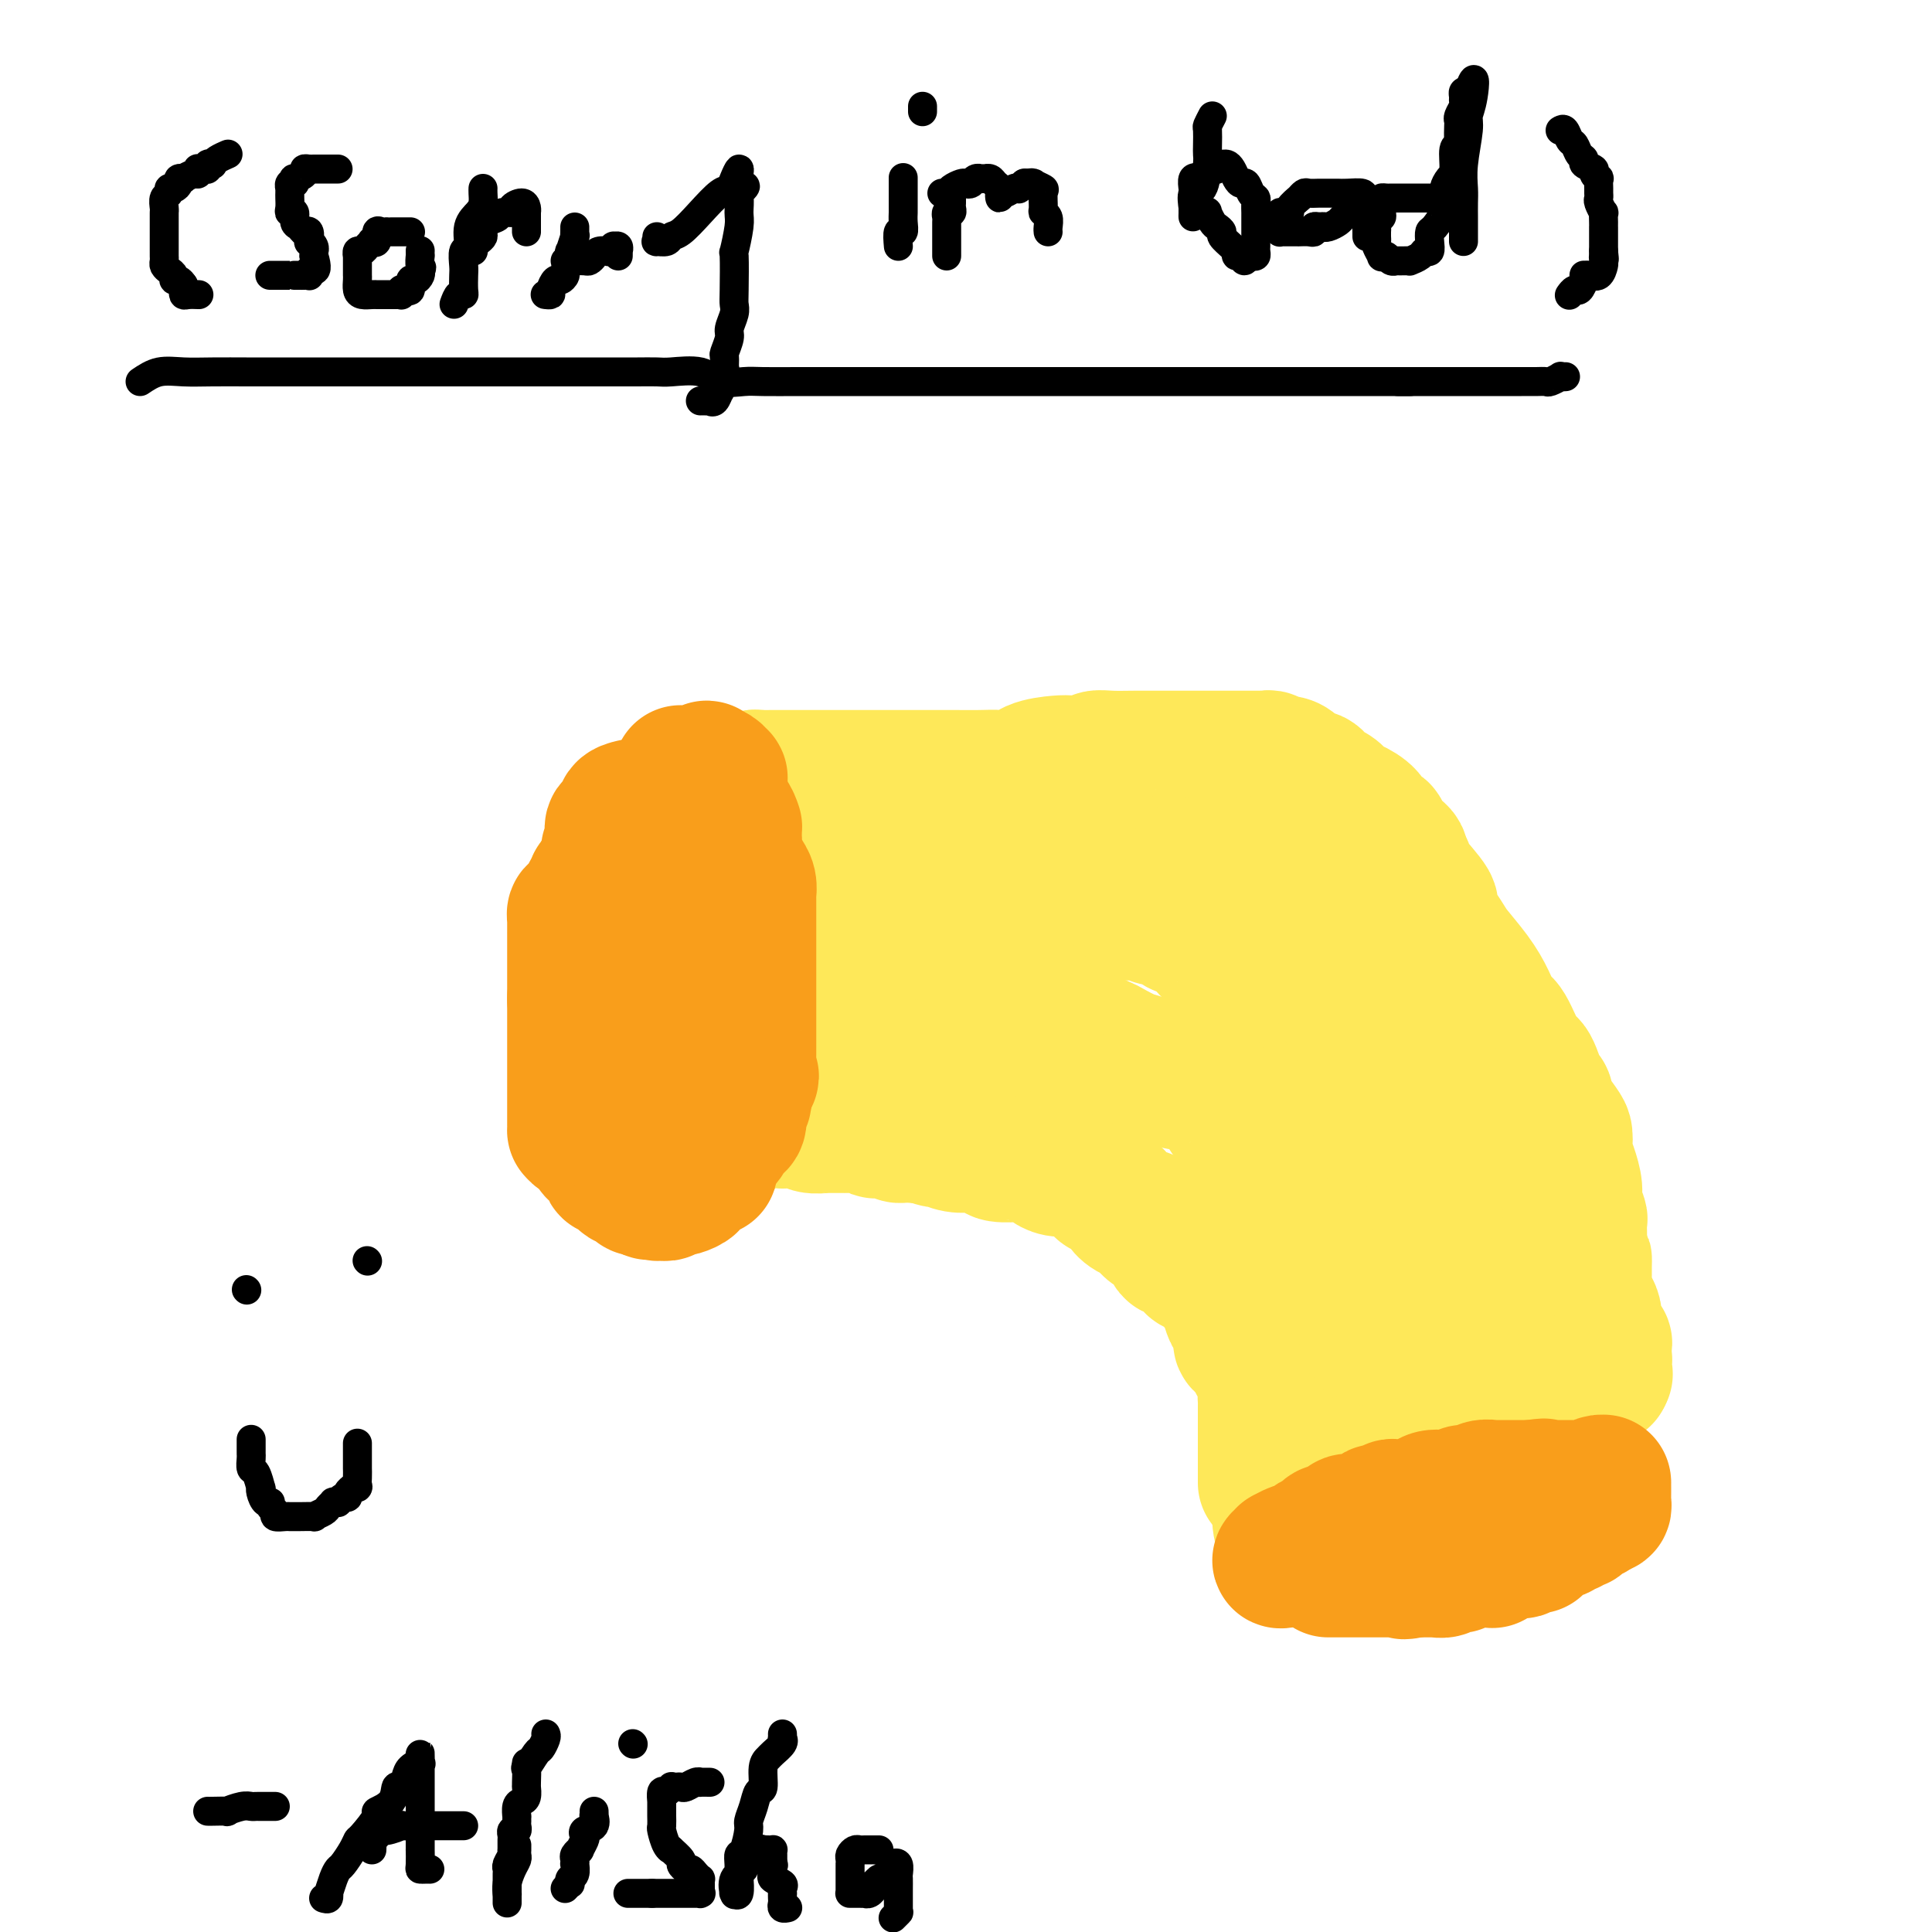 <svg viewBox='0 0 400 400' version='1.1' xmlns='http://www.w3.org/2000/svg' xmlns:xlink='http://www.w3.org/1999/xlink'><g fill='none' stroke='#FEE859' stroke-width='28' stroke-linecap='round' stroke-linejoin='round'><path d='M136,166c-0.054,-0.114 -0.109,-0.229 0,0c0.109,0.229 0.380,0.800 0,1c-0.380,0.200 -1.411,0.028 -2,0c-0.589,-0.028 -0.735,0.086 -1,0c-0.265,-0.086 -0.648,-0.374 -1,0c-0.352,0.374 -0.672,1.410 -1,2c-0.328,0.590 -0.662,0.735 -1,1c-0.338,0.265 -0.678,0.652 -1,1c-0.322,0.348 -0.625,0.659 -1,1c-0.375,0.341 -0.822,0.712 -1,1c-0.178,0.288 -0.085,0.492 0,1c0.085,0.508 0.164,1.320 0,2c-0.164,0.680 -0.569,1.228 -1,2c-0.431,0.772 -0.886,1.769 -1,2c-0.114,0.231 0.113,-0.305 0,0c-0.113,0.305 -0.566,1.451 -1,2c-0.434,0.549 -0.849,0.500 -1,1c-0.151,0.500 -0.040,1.547 0,2c0.040,0.453 0.007,0.312 0,1c-0.007,0.688 0.012,2.206 0,3c-0.012,0.794 -0.056,0.864 0,1c0.056,0.136 0.211,0.336 0,1c-0.211,0.664 -0.789,1.790 -1,2c-0.211,0.210 -0.057,-0.496 0,0c0.057,0.496 0.015,2.196 0,3c-0.015,0.804 -0.004,0.713 0,1c0.004,0.287 0.001,0.951 0,2c-0.001,1.049 -0.000,2.483 0,3c0.000,0.517 0.000,0.117 0,1c-0.000,0.883 -0.000,3.047 0,4c0.000,0.953 0.000,0.694 0,1c-0.000,0.306 -0.000,1.178 0,2c0.000,0.822 0.000,1.596 0,2c-0.000,0.404 -0.000,0.440 0,1c0.000,0.560 0.000,1.645 0,2c-0.000,0.355 -0.001,-0.018 0,0c0.001,0.018 0.004,0.428 0,1c-0.004,0.572 -0.015,1.306 0,2c0.015,0.694 0.056,1.349 0,2c-0.056,0.651 -0.211,1.297 0,2c0.211,0.703 0.787,1.463 1,2c0.213,0.537 0.064,0.852 0,1c-0.064,0.148 -0.041,0.129 0,1c0.041,0.871 0.101,2.632 0,3c-0.101,0.368 -0.364,-0.659 0,0c0.364,0.659 1.354,3.003 2,4c0.646,0.997 0.948,0.648 1,1c0.052,0.352 -0.144,1.404 0,2c0.144,0.596 0.630,0.737 1,1c0.370,0.263 0.624,0.649 1,1c0.376,0.351 0.873,0.668 1,1c0.127,0.332 -0.118,0.680 0,1c0.118,0.320 0.598,0.610 1,1c0.402,0.390 0.726,0.878 1,1c0.274,0.122 0.497,-0.121 1,0c0.503,0.121 1.287,0.606 2,1c0.713,0.394 1.357,0.697 2,1'/><path d='M136,244c0.957,0.464 0.349,0.125 0,0c-0.349,-0.125 -0.439,-0.036 0,0c0.439,0.036 1.408,0.020 2,0c0.592,-0.020 0.806,-0.044 1,0c0.194,0.044 0.367,0.156 1,0c0.633,-0.156 1.724,-0.581 2,-1c0.276,-0.419 -0.264,-0.833 0,-1c0.264,-0.167 1.331,-0.086 2,0c0.669,0.086 0.940,0.178 1,0c0.060,-0.178 -0.090,-0.625 0,-1c0.090,-0.375 0.419,-0.678 1,-1c0.581,-0.322 1.412,-0.663 2,-1c0.588,-0.337 0.931,-0.671 1,-1c0.069,-0.329 -0.137,-0.655 0,-1c0.137,-0.345 0.615,-0.711 1,-1c0.385,-0.289 0.676,-0.503 1,-1c0.324,-0.497 0.679,-1.279 1,-2c0.321,-0.721 0.607,-1.383 1,-2c0.393,-0.617 0.894,-1.189 1,-2c0.106,-0.811 -0.183,-1.863 0,-3c0.183,-1.137 0.837,-2.361 1,-3c0.163,-0.639 -0.167,-0.695 0,-1c0.167,-0.305 0.829,-0.860 1,-2c0.171,-1.140 -0.150,-2.863 0,-4c0.150,-1.137 0.772,-1.686 1,-2c0.228,-0.314 0.061,-0.392 0,-1c-0.061,-0.608 -0.016,-1.745 0,-3c0.016,-1.255 0.004,-2.626 0,-3c-0.004,-0.374 -0.001,0.251 0,0c0.001,-0.251 0.000,-1.377 0,-2c-0.000,-0.623 -0.000,-0.743 0,-1c0.000,-0.257 0.000,-0.651 0,-1c-0.000,-0.349 -0.000,-0.655 0,-1c0.000,-0.345 0.000,-0.730 0,-1c-0.000,-0.270 -0.000,-0.425 0,-1c0.000,-0.575 0.000,-1.572 0,-2c-0.000,-0.428 -0.000,-0.289 0,-1c0.000,-0.711 0.000,-2.274 0,-3c-0.000,-0.726 -0.000,-0.616 0,-1c0.000,-0.384 0.000,-1.261 0,-2c-0.000,-0.739 -0.001,-1.339 0,-2c0.001,-0.661 0.002,-1.384 0,-2c-0.002,-0.616 -0.008,-1.124 0,-2c0.008,-0.876 0.030,-2.118 0,-3c-0.030,-0.882 -0.112,-1.402 0,-2c0.112,-0.598 0.420,-1.274 0,-2c-0.420,-0.726 -1.566,-1.504 -2,-2c-0.434,-0.496 -0.154,-0.711 0,-1c0.154,-0.289 0.183,-0.652 0,-1c-0.183,-0.348 -0.577,-0.682 -1,-1c-0.423,-0.318 -0.876,-0.621 -1,-1c-0.124,-0.379 0.082,-0.833 0,-1c-0.082,-0.167 -0.452,-0.048 -1,0c-0.548,0.048 -1.274,0.024 -2,0'/><path d='M150,171c-1.319,-1.081 -1.116,-0.284 -1,0c0.116,0.284 0.144,0.055 0,0c-0.144,-0.055 -0.459,0.065 -1,0c-0.541,-0.065 -1.307,-0.316 -2,0c-0.693,0.316 -1.314,1.198 -2,2c-0.686,0.802 -1.438,1.524 -2,2c-0.562,0.476 -0.935,0.705 -1,1c-0.065,0.295 0.179,0.657 0,1c-0.179,0.343 -0.779,0.667 -1,1c-0.221,0.333 -0.063,0.673 0,1c0.063,0.327 0.031,0.640 0,1c-0.031,0.360 -0.060,0.768 0,1c0.060,0.232 0.209,0.288 0,1c-0.209,0.712 -0.778,2.081 -1,3c-0.222,0.919 -0.098,1.390 0,2c0.098,0.610 0.170,1.361 0,2c-0.170,0.639 -0.581,1.166 -1,2c-0.419,0.834 -0.844,1.974 -1,3c-0.156,1.026 -0.042,1.937 0,4c0.042,2.063 0.011,5.277 0,7c-0.011,1.723 -0.003,1.954 0,2c0.003,0.046 0.001,-0.094 0,0c-0.001,0.094 -0.000,0.420 0,1c0.000,0.580 0.000,1.412 0,2c-0.000,0.588 0.000,0.931 0,1c-0.000,0.069 -0.000,-0.135 0,0c0.000,0.135 0.000,0.610 0,1c-0.000,0.390 -0.001,0.697 0,1c0.001,0.303 0.003,0.603 0,1c-0.003,0.397 -0.011,0.891 0,1c0.011,0.109 0.042,-0.166 0,0c-0.042,0.166 -0.157,0.775 0,1c0.157,0.225 0.586,0.067 1,0c0.414,-0.067 0.814,-0.045 1,0c0.186,0.045 0.159,0.111 0,0c-0.159,-0.111 -0.451,-0.398 0,-1c0.451,-0.602 1.646,-1.518 2,-2c0.354,-0.482 -0.132,-0.531 0,-1c0.132,-0.469 0.882,-1.357 1,-2c0.118,-0.643 -0.395,-1.041 0,-2c0.395,-0.959 1.697,-2.480 3,-4'/><path d='M145,204c0.929,-2.357 0.250,-2.250 0,-3c-0.250,-0.750 -0.071,-2.357 0,-3c0.071,-0.643 0.036,-0.321 0,0'/><path d='M146,163c1.362,-0.030 2.725,-0.060 3,0c0.275,0.060 -0.536,0.208 0,0c0.536,-0.208 2.420,-0.774 3,-1c0.580,-0.226 -0.143,-0.113 0,0c0.143,0.113 1.154,0.226 2,0c0.846,-0.226 1.529,-0.793 2,-1c0.471,-0.207 0.731,-0.056 1,0c0.269,0.056 0.545,0.015 1,0c0.455,-0.015 1.087,-0.004 2,0c0.913,0.004 2.106,0.001 3,0c0.894,-0.001 1.488,-0.000 2,0c0.512,0.000 0.943,0.000 2,0c1.057,-0.000 2.741,-0.000 4,0c1.259,0.000 2.092,0.000 3,0c0.908,-0.000 1.891,0.000 3,0c1.109,-0.000 2.343,-0.000 4,0c1.657,0.000 3.738,0.000 5,0c1.262,-0.000 1.705,-0.001 3,0c1.295,0.001 3.442,0.002 5,0c1.558,-0.002 2.525,-0.007 4,0c1.475,0.007 3.456,0.026 5,0c1.544,-0.026 2.652,-0.098 4,0c1.348,0.098 2.936,0.367 4,0c1.064,-0.367 1.604,-1.370 3,-2c1.396,-0.630 3.650,-0.887 5,-1c1.350,-0.113 1.798,-0.083 3,0c1.202,0.083 3.158,0.218 4,0c0.842,-0.218 0.570,-0.791 1,-1c0.430,-0.209 1.561,-0.056 3,0c1.439,0.056 3.187,0.015 5,0c1.813,-0.015 3.690,-0.004 5,0c1.310,0.004 2.051,0.001 3,0c0.949,-0.001 2.106,-0.000 4,0c1.894,0.000 4.525,-0.000 6,0c1.475,0.000 1.796,0.000 3,0c1.204,-0.000 3.293,-0.001 4,0c0.707,0.001 0.034,0.004 0,0c-0.034,-0.004 0.571,-0.016 1,0c0.429,0.016 0.681,0.058 1,0c0.319,-0.058 0.704,-0.218 1,0c0.296,0.218 0.502,0.813 1,1c0.498,0.187 1.288,-0.034 2,0c0.712,0.034 1.345,0.323 2,1c0.655,0.677 1.331,1.743 2,2c0.669,0.257 1.332,-0.295 2,0c0.668,0.295 1.343,1.436 2,2c0.657,0.564 1.297,0.549 2,1c0.703,0.451 1.468,1.367 2,2c0.532,0.633 0.830,0.981 1,1c0.170,0.019 0.213,-0.293 1,0c0.787,0.293 2.319,1.192 3,2c0.681,0.808 0.511,1.526 1,2c0.489,0.474 1.636,0.704 2,1c0.364,0.296 -0.057,0.657 0,1c0.057,0.343 0.590,0.669 1,1c0.410,0.331 0.698,0.666 1,1c0.302,0.334 0.620,0.667 1,1c0.380,0.333 0.823,0.667 1,1c0.177,0.333 0.089,0.667 0,1'/><path d='M290,178c1.317,1.802 1.109,1.806 1,2c-0.109,0.194 -0.120,0.577 1,2c1.120,1.423 3.370,3.885 4,5c0.630,1.115 -0.361,0.884 0,2c0.361,1.116 2.075,3.578 3,5c0.925,1.422 1.062,1.805 2,3c0.938,1.195 2.678,3.204 4,5c1.322,1.796 2.227,3.380 3,5c0.773,1.620 1.415,3.276 2,4c0.585,0.724 1.113,0.517 2,2c0.887,1.483 2.133,4.654 3,6c0.867,1.346 1.354,0.865 2,2c0.646,1.135 1.451,3.887 2,5c0.549,1.113 0.841,0.588 1,1c0.159,0.412 0.187,1.763 0,2c-0.187,0.237 -0.587,-0.639 0,0c0.587,0.639 2.160,2.792 3,4c0.840,1.208 0.947,1.471 1,2c0.053,0.529 0.052,1.323 0,2c-0.052,0.677 -0.154,1.236 0,2c0.154,0.764 0.563,1.734 1,3c0.437,1.266 0.902,2.829 1,4c0.098,1.171 -0.170,1.949 0,3c0.170,1.051 0.778,2.376 1,3c0.222,0.624 0.060,0.548 0,1c-0.060,0.452 -0.016,1.433 0,2c0.016,0.567 0.004,0.719 0,1c-0.004,0.281 -0.001,0.691 0,1c0.001,0.309 0.000,0.517 0,1c-0.000,0.483 -0.000,1.242 0,2'/><path d='M327,260c0.845,4.356 0.958,1.745 1,1c0.042,-0.745 0.011,0.377 0,1c-0.011,0.623 -0.004,0.747 0,1c0.004,0.253 0.004,0.634 0,1c-0.004,0.366 -0.011,0.716 0,1c0.011,0.284 0.042,0.500 0,1c-0.042,0.500 -0.157,1.283 0,2c0.157,0.717 0.585,1.367 1,2c0.415,0.633 0.815,1.249 1,2c0.185,0.751 0.155,1.637 0,2c-0.155,0.363 -0.434,0.202 0,1c0.434,0.798 1.580,2.554 2,3c0.420,0.446 0.112,-0.417 0,0c-0.112,0.417 -0.030,2.113 0,3c0.030,0.887 0.008,0.963 0,1c-0.008,0.037 -0.002,0.034 0,0c0.002,-0.034 0.001,-0.099 0,0c-0.001,0.099 -0.000,0.363 0,1c0.000,0.637 0.000,1.646 0,2c-0.000,0.354 -0.000,0.054 0,0c0.000,-0.054 0.000,0.139 0,0c-0.000,-0.139 -0.000,-0.611 0,-1c0.000,-0.389 0.000,-0.694 0,-1'/><path d='M332,283c0.728,3.335 0.050,0.172 0,-1c-0.050,-1.172 0.530,-0.352 0,0c-0.530,0.352 -2.169,0.238 -3,0c-0.831,-0.238 -0.852,-0.600 -1,-1c-0.148,-0.400 -0.421,-0.839 -1,-1c-0.579,-0.161 -1.465,-0.043 -2,0c-0.535,0.043 -0.720,0.011 -1,0c-0.280,-0.011 -0.655,-0.003 -1,0c-0.345,0.003 -0.659,-0.000 -1,0c-0.341,0.000 -0.710,0.004 -1,0c-0.290,-0.004 -0.500,-0.015 -1,0c-0.500,0.015 -1.291,0.056 -2,0c-0.709,-0.056 -1.337,-0.207 -2,0c-0.663,0.207 -1.360,0.774 -2,1c-0.640,0.226 -1.222,0.112 -2,0c-0.778,-0.112 -1.753,-0.222 -3,0c-1.247,0.222 -2.766,0.776 -4,1c-1.234,0.224 -2.181,0.117 -3,0c-0.819,-0.117 -1.509,-0.243 -2,0c-0.491,0.243 -0.784,0.856 -1,1c-0.216,0.144 -0.357,-0.183 -1,0c-0.643,0.183 -1.790,0.874 -2,1c-0.210,0.126 0.516,-0.313 0,0c-0.516,0.313 -2.274,1.378 -3,2c-0.726,0.622 -0.421,0.799 -1,1c-0.579,0.201 -2.042,0.425 -3,1c-0.958,0.575 -1.413,1.502 -2,2c-0.587,0.498 -1.308,0.567 -2,1c-0.692,0.433 -1.354,1.230 -2,2c-0.646,0.770 -1.275,1.515 -2,2c-0.725,0.485 -1.545,0.711 -2,1c-0.455,0.289 -0.546,0.641 -1,1c-0.454,0.359 -1.270,0.726 -2,1c-0.730,0.274 -1.375,0.454 -2,1c-0.625,0.546 -1.232,1.458 -2,2c-0.768,0.542 -1.698,0.714 -2,1c-0.302,0.286 0.024,0.688 0,1c-0.024,0.312 -0.398,0.535 -1,1c-0.602,0.465 -1.433,1.171 -2,2c-0.567,0.829 -0.870,1.780 -1,2c-0.130,0.220 -0.087,-0.292 0,0c0.087,0.292 0.220,1.388 0,2c-0.220,0.612 -0.791,0.739 -1,1c-0.209,0.261 -0.054,0.655 0,1c0.054,0.345 0.009,0.642 0,1c-0.009,0.358 0.018,0.776 0,1c-0.018,0.224 -0.082,0.253 0,1c0.082,0.747 0.309,2.214 1,3c0.691,0.786 1.845,0.893 3,1'/><path d='M269,319c0.988,1.094 1.457,0.829 2,1c0.543,0.171 1.159,0.778 2,1c0.841,0.222 1.906,0.060 3,0c1.094,-0.060 2.218,-0.016 3,0c0.782,0.016 1.223,0.004 2,0c0.777,-0.004 1.890,-0.001 3,0c1.110,0.001 2.218,0.000 3,0c0.782,-0.000 1.237,-0.000 2,0c0.763,0.000 1.832,0.001 3,0c1.168,-0.001 2.434,-0.002 3,0c0.566,0.002 0.431,0.008 1,0c0.569,-0.008 1.843,-0.031 3,0c1.157,0.031 2.196,0.116 3,0c0.804,-0.116 1.371,-0.431 2,-1c0.629,-0.569 1.319,-1.391 2,-2c0.681,-0.609 1.353,-1.005 2,-1c0.647,0.005 1.269,0.410 2,0c0.731,-0.410 1.571,-1.634 2,-2c0.429,-0.366 0.448,0.126 1,0c0.552,-0.126 1.635,-0.871 2,-1c0.365,-0.129 0.010,0.356 0,0c-0.010,-0.356 0.326,-1.553 1,-2c0.674,-0.447 1.686,-0.143 2,0c0.314,0.143 -0.070,0.126 0,0c0.070,-0.126 0.593,-0.362 1,-1c0.407,-0.638 0.696,-1.680 1,-2c0.304,-0.320 0.621,0.082 1,0c0.379,-0.082 0.819,-0.647 1,-1c0.181,-0.353 0.104,-0.493 0,-1c-0.104,-0.507 -0.234,-1.380 0,-2c0.234,-0.620 0.833,-0.989 1,-1c0.167,-0.011 -0.099,0.334 0,0c0.099,-0.334 0.562,-1.347 1,-2c0.438,-0.653 0.849,-0.945 1,-1c0.151,-0.055 0.041,0.126 0,0c-0.041,-0.126 -0.012,-0.560 0,-1c0.012,-0.440 0.007,-0.888 0,-1c-0.007,-0.112 -0.016,0.111 0,0c0.016,-0.111 0.057,-0.555 0,-1c-0.057,-0.445 -0.214,-0.890 0,-1c0.214,-0.110 0.798,0.115 1,0c0.202,-0.115 0.023,-0.568 0,-1c-0.023,-0.432 0.111,-0.841 0,-1c-0.111,-0.159 -0.465,-0.068 -1,0c-0.535,0.068 -1.249,0.113 -2,0c-0.751,-0.113 -1.537,-0.384 -3,0c-1.463,0.384 -3.602,1.423 -5,2c-1.398,0.577 -2.055,0.691 -3,1c-0.945,0.309 -2.177,0.814 -3,1c-0.823,0.186 -1.235,0.053 -2,0c-0.765,-0.053 -1.882,-0.027 -3,0'/><path d='M304,299c-3.869,0.575 -2.541,0.012 -2,0c0.541,-0.012 0.296,0.526 0,1c-0.296,0.474 -0.642,0.883 -1,1c-0.358,0.117 -0.729,-0.059 -1,0c-0.271,0.059 -0.442,0.354 -1,1c-0.558,0.646 -1.504,1.643 -2,2c-0.496,0.357 -0.542,0.075 -1,0c-0.458,-0.075 -1.328,0.057 -2,0c-0.672,-0.057 -1.146,-0.302 -2,0c-0.854,0.302 -2.089,1.153 -3,2c-0.911,0.847 -1.498,1.692 -2,2c-0.502,0.308 -0.918,0.079 -1,0c-0.082,-0.079 0.169,-0.009 0,0c-0.169,0.009 -0.760,-0.044 -1,0c-0.240,0.044 -0.130,0.184 0,0c0.130,-0.184 0.279,-0.693 1,-1c0.721,-0.307 2.013,-0.414 3,-1c0.987,-0.586 1.667,-1.653 2,-2c0.333,-0.347 0.317,0.024 1,0c0.683,-0.024 2.064,-0.444 3,-1c0.936,-0.556 1.425,-1.246 2,-2c0.575,-0.754 1.234,-1.570 2,-2c0.766,-0.430 1.638,-0.473 2,-1c0.362,-0.527 0.215,-1.537 1,-2c0.785,-0.463 2.501,-0.379 3,-1c0.499,-0.621 -0.220,-1.948 0,-3c0.220,-1.052 1.378,-1.830 2,-2c0.622,-0.170 0.706,0.267 1,0c0.294,-0.267 0.797,-1.236 1,-2c0.203,-0.764 0.107,-1.321 0,-2c-0.107,-0.679 -0.225,-1.481 0,-2c0.225,-0.519 0.792,-0.756 1,-1c0.208,-0.244 0.056,-0.494 0,-1c-0.056,-0.506 -0.015,-1.267 0,-2c0.015,-0.733 0.004,-1.438 0,-2c-0.004,-0.562 -0.001,-0.982 0,-1c0.001,-0.018 0.000,0.365 0,0c-0.000,-0.365 -0.000,-1.478 0,-2c0.000,-0.522 0.000,-0.454 0,-1c-0.000,-0.546 -0.000,-1.704 0,-2c0.000,-0.296 0.000,0.272 0,0c-0.000,-0.272 -0.000,-1.385 0,-2c0.000,-0.615 0.000,-0.732 0,-1c-0.000,-0.268 -0.000,-0.688 0,-1c0.000,-0.312 0.000,-0.518 0,-1c-0.000,-0.482 -0.000,-1.241 0,-2'/><path d='M310,265c0.216,-3.692 0.256,-1.421 0,-1c-0.256,0.421 -0.808,-1.008 -1,-2c-0.192,-0.992 -0.023,-1.547 0,-2c0.023,-0.453 -0.098,-0.804 0,-1c0.098,-0.196 0.416,-0.237 0,-1c-0.416,-0.763 -1.565,-2.249 -2,-3c-0.435,-0.751 -0.155,-0.768 0,-1c0.155,-0.232 0.186,-0.678 0,-1c-0.186,-0.322 -0.588,-0.521 -1,-1c-0.412,-0.479 -0.832,-1.239 -1,-2c-0.168,-0.761 -0.084,-1.524 0,-2c0.084,-0.476 0.167,-0.664 0,-1c-0.167,-0.336 -0.583,-0.821 -1,-1c-0.417,-0.179 -0.833,-0.051 -1,0c-0.167,0.051 -0.083,0.026 0,0'/><path d='M262,307c0.000,-0.325 0.000,-0.649 0,-1c-0.000,-0.351 -0.000,-0.728 0,-1c0.000,-0.272 0.000,-0.438 0,-1c-0.000,-0.562 -0.000,-1.521 0,-2c0.000,-0.479 0.000,-0.477 0,-1c-0.000,-0.523 -0.000,-1.569 0,-2c0.000,-0.431 0.000,-0.247 0,-1c-0.000,-0.753 -0.000,-2.443 0,-3c0.000,-0.557 0.000,0.020 0,0c-0.000,-0.020 -0.001,-0.637 0,-1c0.001,-0.363 0.002,-0.470 0,-1c-0.002,-0.530 -0.008,-1.481 0,-2c0.008,-0.519 0.029,-0.605 0,-1c-0.029,-0.395 -0.106,-1.099 0,-2c0.106,-0.901 0.397,-1.997 0,-3c-0.397,-1.003 -1.482,-1.912 -2,-3c-0.518,-1.088 -0.467,-2.356 -1,-3c-0.533,-0.644 -1.648,-0.665 -2,-1c-0.352,-0.335 0.060,-0.983 0,-2c-0.060,-1.017 -0.593,-2.403 -1,-3c-0.407,-0.597 -0.688,-0.405 -1,-1c-0.312,-0.595 -0.656,-1.975 -1,-3c-0.344,-1.025 -0.687,-1.693 -1,-2c-0.313,-0.307 -0.597,-0.254 -1,-1c-0.403,-0.746 -0.927,-2.293 -2,-3c-1.073,-0.707 -2.696,-0.574 -3,-1c-0.304,-0.426 0.711,-1.410 0,-2c-0.711,-0.590 -3.150,-0.787 -4,-1c-0.850,-0.213 -0.113,-0.443 0,-1c0.113,-0.557 -0.398,-1.441 -1,-2c-0.602,-0.559 -1.295,-0.793 -2,-1c-0.705,-0.207 -1.421,-0.387 -2,-1c-0.579,-0.613 -1.022,-1.660 -1,-2c0.022,-0.340 0.510,0.026 0,0c-0.510,-0.026 -2.019,-0.443 -3,-1c-0.981,-0.557 -1.434,-1.253 -2,-2c-0.566,-0.747 -1.246,-1.545 -2,-2c-0.754,-0.455 -1.584,-0.567 -2,-1c-0.416,-0.433 -0.418,-1.187 -1,-2c-0.582,-0.813 -1.743,-1.685 -3,-2c-1.257,-0.315 -2.610,-0.073 -3,0c-0.390,0.073 0.182,-0.023 0,0c-0.182,0.023 -1.117,0.164 -2,0c-0.883,-0.164 -1.715,-0.632 -2,-1c-0.285,-0.368 -0.024,-0.635 0,-1c0.024,-0.365 -0.190,-0.829 -1,-1c-0.810,-0.171 -2.216,-0.049 -3,0c-0.784,0.049 -0.944,0.023 -1,0c-0.056,-0.023 -0.006,-0.045 -1,0c-0.994,0.045 -3.031,0.156 -4,0c-0.969,-0.156 -0.870,-0.578 -1,-1c-0.130,-0.422 -0.488,-0.844 -1,-1c-0.512,-0.156 -1.178,-0.046 -2,0c-0.822,0.046 -1.801,0.027 -2,0c-0.199,-0.027 0.383,-0.062 0,0c-0.383,0.062 -1.732,0.223 -3,0c-1.268,-0.223 -2.457,-0.829 -3,-1c-0.543,-0.171 -0.441,0.094 -1,0c-0.559,-0.094 -1.780,-0.547 -3,-1'/><path d='M191,235c-5.242,-1.079 -1.846,-0.275 -1,0c0.846,0.275 -0.858,0.022 -2,0c-1.142,-0.022 -1.722,0.186 -2,0c-0.278,-0.186 -0.254,-0.768 -1,-1c-0.746,-0.232 -2.264,-0.115 -3,0c-0.736,0.115 -0.692,0.227 -1,0c-0.308,-0.227 -0.969,-0.793 -2,-1c-1.031,-0.207 -2.431,-0.054 -3,0c-0.569,0.054 -0.308,0.011 -1,0c-0.692,-0.011 -2.336,0.011 -3,0c-0.664,-0.011 -0.349,-0.056 -1,0c-0.651,0.056 -2.268,0.211 -3,0c-0.732,-0.211 -0.578,-0.789 -1,-1c-0.422,-0.211 -1.418,-0.056 -2,0c-0.582,0.056 -0.748,0.012 -1,0c-0.252,-0.012 -0.589,0.008 -1,0c-0.411,-0.008 -0.895,-0.045 -1,0c-0.105,0.045 0.168,0.173 0,0c-0.168,-0.173 -0.777,-0.646 -1,-1c-0.223,-0.354 -0.060,-0.590 0,-1c0.060,-0.410 0.016,-0.994 0,-1c-0.016,-0.006 -0.004,0.565 0,0c0.004,-0.565 -0.000,-2.267 0,-3c0.000,-0.733 0.004,-0.496 0,-1c-0.004,-0.504 -0.016,-1.748 0,-2c0.016,-0.252 0.061,0.489 0,0c-0.061,-0.489 -0.226,-2.206 0,-3c0.226,-0.794 0.845,-0.663 1,-1c0.155,-0.337 -0.154,-1.142 0,-2c0.154,-0.858 0.772,-1.768 1,-2c0.228,-0.232 0.065,0.215 0,0c-0.065,-0.215 -0.033,-1.090 0,-2c0.033,-0.910 0.065,-1.854 0,-2c-0.065,-0.146 -0.228,0.505 0,0c0.228,-0.505 0.849,-2.166 1,-3c0.151,-0.834 -0.166,-0.839 0,-1c0.166,-0.161 0.814,-0.476 1,-1c0.186,-0.524 -0.091,-1.257 0,-2c0.091,-0.743 0.550,-1.494 1,-2c0.450,-0.506 0.890,-0.765 1,-1c0.110,-0.235 -0.111,-0.444 0,-1c0.111,-0.556 0.556,-1.458 1,-2c0.444,-0.542 0.889,-0.723 1,-1c0.111,-0.277 -0.111,-0.651 0,-1c0.111,-0.349 0.556,-0.675 1,-1'/><path d='M170,195c1.555,-3.885 0.941,-1.097 1,0c0.059,1.097 0.790,0.504 1,0c0.210,-0.504 -0.099,-0.920 0,-1c0.099,-0.080 0.608,0.174 1,0c0.392,-0.174 0.668,-0.778 1,-1c0.332,-0.222 0.719,-0.063 1,0c0.281,0.063 0.456,0.031 1,0c0.544,-0.031 1.455,-0.061 2,0c0.545,0.061 0.722,0.213 1,0c0.278,-0.213 0.656,-0.792 1,-1c0.344,-0.208 0.654,-0.044 1,0c0.346,0.044 0.727,-0.030 1,0c0.273,0.030 0.439,0.166 1,0c0.561,-0.166 1.519,-0.633 2,-1c0.481,-0.367 0.485,-0.634 1,-1c0.515,-0.366 1.541,-0.830 2,-1c0.459,-0.170 0.350,-0.046 1,0c0.650,0.046 2.060,0.012 3,0c0.940,-0.012 1.410,-0.003 2,0c0.590,0.003 1.302,0.001 2,0c0.698,-0.001 1.384,-0.000 2,0c0.616,0.000 1.164,0.000 2,0c0.836,-0.000 1.962,-0.000 3,0c1.038,0.000 1.989,0.000 3,0c1.011,-0.000 2.081,-0.000 3,0c0.919,0.000 1.686,-0.000 3,0c1.314,0.000 3.175,0.000 4,0c0.825,-0.000 0.615,-0.000 1,0c0.385,0.000 1.365,0.000 2,0c0.635,-0.000 0.926,-0.000 2,0c1.074,0.000 2.932,0.000 4,0c1.068,-0.000 1.346,-0.001 2,0c0.654,0.001 1.685,0.004 3,0c1.315,-0.004 2.913,-0.016 4,0c1.087,0.016 1.661,0.060 2,0c0.339,-0.060 0.442,-0.223 1,0c0.558,0.223 1.571,0.834 2,1c0.429,0.166 0.276,-0.111 1,0c0.724,0.111 2.327,0.611 3,1c0.673,0.389 0.417,0.667 1,1c0.583,0.333 2.003,0.721 3,1c0.997,0.279 1.569,0.449 2,1c0.431,0.551 0.722,1.482 1,2c0.278,0.518 0.543,0.621 1,1c0.457,0.379 1.106,1.033 2,2c0.894,0.967 2.033,2.247 3,3c0.967,0.753 1.762,0.981 2,1c0.238,0.019 -0.080,-0.169 0,0c0.080,0.169 0.556,0.697 1,1c0.444,0.303 0.854,0.381 1,1c0.146,0.619 0.028,1.779 0,2c-0.028,0.221 0.034,-0.498 0,0c-0.034,0.498 -0.163,2.211 0,3c0.163,0.789 0.618,0.654 1,1c0.382,0.346 0.691,1.173 1,2'/><path d='M262,213c0.578,2.171 0.522,3.099 1,4c0.478,0.901 1.489,1.777 2,3c0.511,1.223 0.522,2.794 1,4c0.478,1.206 1.425,2.047 2,3c0.575,0.953 0.780,2.016 1,3c0.220,0.984 0.454,1.887 1,3c0.546,1.113 1.403,2.434 2,3c0.597,0.566 0.934,0.375 1,1c0.066,0.625 -0.139,2.064 0,3c0.139,0.936 0.624,1.367 1,2c0.376,0.633 0.644,1.466 1,2c0.356,0.534 0.800,0.768 1,1c0.200,0.232 0.158,0.461 0,1c-0.158,0.539 -0.431,1.387 0,2c0.431,0.613 1.565,0.989 2,1c0.435,0.011 0.169,-0.344 0,0c-0.169,0.344 -0.242,1.387 0,2c0.242,0.613 0.800,0.794 1,1c0.200,0.206 0.044,0.436 0,1c-0.044,0.564 0.026,1.464 0,2c-0.026,0.536 -0.148,0.710 0,1c0.148,0.290 0.565,0.698 1,1c0.435,0.302 0.887,0.500 1,1c0.113,0.500 -0.113,1.303 0,2c0.113,0.697 0.566,1.287 1,2c0.434,0.713 0.848,1.550 1,2c0.152,0.450 0.041,0.512 0,1c-0.041,0.488 -0.011,1.401 0,2c0.011,0.599 0.003,0.885 0,1c-0.003,0.115 -0.001,0.058 0,0c0.001,-0.058 0.000,-0.118 0,0c-0.000,0.118 -0.000,0.413 0,1c0.000,0.587 0.000,1.467 0,2c-0.000,0.533 -0.000,0.720 0,1c0.000,0.280 0.000,0.654 0,1c-0.000,0.346 -0.000,0.665 0,1c0.000,0.335 0.000,0.688 0,1c-0.000,0.312 -0.000,0.584 0,1c0.000,0.416 0.000,0.976 0,1c-0.000,0.024 -0.000,-0.488 0,-1'/><path d='M283,276c0.401,2.275 0.403,-1.038 0,-3c-0.403,-1.962 -1.211,-2.575 -2,-3c-0.789,-0.425 -1.557,-0.664 -2,-2c-0.443,-1.336 -0.560,-3.770 -1,-5c-0.440,-1.230 -1.204,-1.257 -2,-2c-0.796,-0.743 -1.624,-2.202 -2,-3c-0.376,-0.798 -0.300,-0.935 -1,-2c-0.700,-1.065 -2.176,-3.057 -3,-4c-0.824,-0.943 -0.995,-0.835 -1,-1c-0.005,-0.165 0.157,-0.602 0,-1c-0.157,-0.398 -0.634,-0.755 -1,-1c-0.366,-0.245 -0.620,-0.376 -1,-1c-0.380,-0.624 -0.887,-1.739 -1,-2c-0.113,-0.261 0.169,0.334 0,0c-0.169,-0.334 -0.788,-1.595 -1,-2c-0.212,-0.405 -0.017,0.045 0,0c0.017,-0.045 -0.146,-0.587 -1,-2c-0.854,-1.413 -2.400,-3.697 -3,-5c-0.600,-1.303 -0.253,-1.624 -1,-2c-0.747,-0.376 -2.589,-0.807 -4,-2c-1.411,-1.193 -2.391,-3.146 -3,-4c-0.609,-0.854 -0.846,-0.607 -1,-1c-0.154,-0.393 -0.226,-1.426 -1,-2c-0.774,-0.574 -2.249,-0.689 -3,-1c-0.751,-0.311 -0.779,-0.820 -1,-1c-0.221,-0.180 -0.635,-0.033 -1,0c-0.365,0.033 -0.680,-0.048 -1,0c-0.320,0.048 -0.643,0.225 -1,0c-0.357,-0.225 -0.746,-0.852 -1,-1c-0.254,-0.148 -0.373,0.183 -1,0c-0.627,-0.183 -1.762,-0.879 -2,-1c-0.238,-0.121 0.420,0.334 0,0c-0.420,-0.334 -1.919,-1.455 -3,-2c-1.081,-0.545 -1.744,-0.512 -3,-1c-1.256,-0.488 -3.104,-1.496 -4,-2c-0.896,-0.504 -0.841,-0.503 -2,-1c-1.159,-0.497 -3.531,-1.492 -5,-2c-1.469,-0.508 -2.035,-0.530 -3,-1c-0.965,-0.470 -2.327,-1.387 -4,-2c-1.673,-0.613 -3.655,-0.921 -5,-1c-1.345,-0.079 -2.052,0.070 -3,0c-0.948,-0.070 -2.136,-0.358 -3,-1c-0.864,-0.642 -1.405,-1.636 -2,-2c-0.595,-0.364 -1.246,-0.098 -2,0c-0.754,0.098 -1.612,0.026 -2,0c-0.388,-0.026 -0.306,-0.007 -1,0c-0.694,0.007 -2.165,0.002 -3,0c-0.835,-0.002 -1.035,-0.001 -1,0c0.035,0.001 0.307,0.000 0,0c-0.307,-0.000 -1.191,-0.000 -2,0c-0.809,0.000 -1.543,0.000 -2,0c-0.457,-0.000 -0.638,-0.000 -1,0c-0.362,0.000 -0.905,0.000 -1,0c-0.095,-0.000 0.259,-0.000 0,0c-0.259,0.000 -1.129,0.000 -2,0'/><path d='M186,207c-2.854,0.406 -1.489,1.422 -1,2c0.489,0.578 0.103,0.718 0,1c-0.103,0.282 0.078,0.707 0,1c-0.078,0.293 -0.413,0.455 -1,1c-0.587,0.545 -1.426,1.474 -2,2c-0.574,0.526 -0.885,0.648 -1,1c-0.115,0.352 -0.035,0.934 0,1c0.035,0.066 0.024,-0.385 0,0c-0.024,0.385 -0.062,1.606 0,2c0.062,0.394 0.224,-0.038 0,0c-0.224,0.038 -0.832,0.546 -1,1c-0.168,0.454 0.106,0.853 0,1c-0.106,0.147 -0.591,0.041 -1,0c-0.409,-0.041 -0.740,-0.018 -1,0c-0.260,0.018 -0.448,0.030 0,0c0.448,-0.030 1.534,-0.103 2,0c0.466,0.103 0.314,0.382 1,0c0.686,-0.382 2.210,-1.426 3,-2c0.790,-0.574 0.845,-0.678 1,-1c0.155,-0.322 0.409,-0.861 1,-1c0.591,-0.139 1.519,0.120 3,0c1.481,-0.120 3.514,-0.621 5,-1c1.486,-0.379 2.423,-0.635 3,-1c0.577,-0.365 0.792,-0.837 2,-1c1.208,-0.163 3.409,-0.015 5,0c1.591,0.015 2.573,-0.101 3,0c0.427,0.101 0.301,0.421 1,0c0.699,-0.421 2.225,-1.581 3,-2c0.775,-0.419 0.801,-0.096 1,0c0.199,0.096 0.571,-0.033 1,0c0.429,0.033 0.915,0.230 1,0c0.085,-0.230 -0.230,-0.885 0,-1c0.230,-0.115 1.006,0.311 1,0c-0.006,-0.311 -0.795,-1.358 -1,-2c-0.205,-0.642 0.175,-0.881 0,-1c-0.175,-0.119 -0.906,-0.120 -2,-1c-1.094,-0.880 -2.551,-2.638 -4,-4c-1.449,-1.362 -2.890,-2.328 -5,-4c-2.110,-1.672 -4.889,-4.049 -7,-5c-2.111,-0.951 -3.556,-0.475 -5,0'/><path d='M191,193c-2.958,-0.951 -4.355,-0.829 -6,-1c-1.645,-0.171 -3.540,-0.634 -5,-1c-1.460,-0.366 -2.484,-0.634 -4,-1c-1.516,-0.366 -3.523,-0.830 -5,-1c-1.477,-0.170 -2.424,-0.046 -3,0c-0.576,0.046 -0.780,0.013 -1,0c-0.220,-0.013 -0.455,-0.006 -1,0c-0.545,0.006 -1.400,0.011 -2,0c-0.600,-0.011 -0.946,-0.040 -1,0c-0.054,0.040 0.185,0.147 0,0c-0.185,-0.147 -0.793,-0.547 -1,-1c-0.207,-0.453 -0.013,-0.957 0,-1c0.013,-0.043 -0.155,0.377 0,0c0.155,-0.377 0.633,-1.551 1,-2c0.367,-0.449 0.624,-0.173 1,0c0.376,0.173 0.871,0.245 1,0c0.129,-0.245 -0.110,-0.805 0,-1c0.110,-0.195 0.568,-0.023 1,0c0.432,0.023 0.837,-0.103 1,0c0.163,0.103 0.084,0.434 0,0c-0.084,-0.434 -0.172,-1.633 0,-2c0.172,-0.367 0.605,0.098 1,0c0.395,-0.098 0.754,-0.758 1,-1c0.246,-0.242 0.381,-0.065 1,0c0.619,0.065 1.723,0.017 2,0c0.277,-0.017 -0.272,-0.005 0,0c0.272,0.005 1.363,0.001 2,0c0.637,-0.001 0.818,-0.000 2,0c1.182,0.000 3.365,0.000 5,0c1.635,-0.000 2.722,-0.000 4,0c1.278,0.000 2.746,0.000 5,0c2.254,-0.000 5.295,-0.000 7,0c1.705,0.000 2.074,0.000 3,0c0.926,-0.000 2.411,-0.000 4,0c1.589,0.000 3.284,0.000 5,0c1.716,-0.000 3.455,-0.000 5,0c1.545,0.000 2.897,0.001 4,0c1.103,-0.001 1.958,-0.004 3,0c1.042,0.004 2.270,0.016 3,0c0.730,-0.016 0.962,-0.061 2,0c1.038,0.061 2.881,0.226 4,0c1.119,-0.226 1.513,-0.845 2,-1c0.487,-0.155 1.065,0.155 2,0c0.935,-0.155 2.226,-0.773 3,-1c0.774,-0.227 1.032,-0.061 2,0c0.968,0.061 2.645,0.016 4,0c1.355,-0.016 2.387,-0.005 3,0c0.613,0.005 0.806,0.002 1,0'/><path d='M247,179c12.408,-0.309 4.429,-0.083 2,0c-2.429,0.083 0.694,0.022 2,0c1.306,-0.022 0.797,-0.006 1,0c0.203,0.006 1.119,0.000 2,0c0.881,-0.000 1.729,0.004 2,0c0.271,-0.004 -0.034,-0.016 0,0c0.034,0.016 0.409,0.059 1,0c0.591,-0.059 1.400,-0.220 2,0c0.600,0.220 0.991,0.821 1,1c0.009,0.179 -0.364,-0.065 0,0c0.364,0.065 1.465,0.438 2,1c0.535,0.562 0.504,1.313 1,2c0.496,0.687 1.518,1.310 2,2c0.482,0.690 0.423,1.449 1,2c0.577,0.551 1.791,0.896 3,2c1.209,1.104 2.413,2.966 3,4c0.587,1.034 0.557,1.240 1,2c0.443,0.760 1.358,2.076 2,3c0.642,0.924 1.011,1.458 1,2c-0.011,0.542 -0.403,1.094 0,2c0.403,0.906 1.599,2.167 2,3c0.401,0.833 0.005,1.239 0,2c-0.005,0.761 0.380,1.875 1,3c0.620,1.125 1.476,2.259 2,3c0.524,0.741 0.715,1.090 1,2c0.285,0.910 0.665,2.380 1,3c0.335,0.620 0.626,0.388 1,1c0.374,0.612 0.833,2.066 1,3c0.167,0.934 0.043,1.348 0,2c-0.043,0.652 -0.004,1.542 0,2c0.004,0.458 -0.027,0.483 0,1c0.027,0.517 0.110,1.524 0,2c-0.110,0.476 -0.414,0.419 0,1c0.414,0.581 1.546,1.799 2,3c0.454,1.201 0.230,2.384 0,3c-0.230,0.616 -0.465,0.666 0,1c0.465,0.334 1.631,0.954 2,2c0.369,1.046 -0.059,2.518 0,3c0.059,0.482 0.604,-0.026 1,0c0.396,0.026 0.644,0.587 1,1c0.356,0.413 0.820,0.678 1,1c0.180,0.322 0.076,0.702 0,1c-0.076,0.298 -0.125,0.514 0,1c0.125,0.486 0.425,1.242 1,2c0.575,0.758 1.426,1.517 2,2c0.574,0.483 0.872,0.690 1,1c0.128,0.310 0.086,0.722 0,1c-0.086,0.278 -0.215,0.421 0,1c0.215,0.579 0.776,1.594 1,1c0.224,-0.594 0.112,-2.797 0,-5'/><path d='M297,249c0.153,-1.114 0.037,-1.899 0,-3c-0.037,-1.101 0.005,-2.519 0,-5c-0.005,-2.481 -0.057,-6.023 0,-8c0.057,-1.977 0.224,-2.387 0,-4c-0.224,-1.613 -0.838,-4.430 -1,-6c-0.162,-1.570 0.128,-1.895 0,-3c-0.128,-1.105 -0.675,-2.990 -1,-4c-0.325,-1.010 -0.427,-1.146 -1,-2c-0.573,-0.854 -1.618,-2.425 -2,-3c-0.382,-0.575 -0.103,-0.155 0,0c0.103,0.155 0.029,0.044 0,0c-0.029,-0.044 -0.015,-0.022 0,0'/></g>
<g fill='none' stroke='#F99E1B' stroke-width='28' stroke-linecap='round' stroke-linejoin='round'><path d='M131,167c-0.905,0.217 -1.811,0.434 -2,1c-0.189,0.566 0.338,1.481 0,2c-0.338,0.519 -1.539,0.642 -2,1c-0.461,0.358 -0.180,0.951 0,2c0.180,1.049 0.258,2.554 0,3c-0.258,0.446 -0.854,-0.165 -1,0c-0.146,0.165 0.157,1.108 0,2c-0.157,0.892 -0.774,1.735 -1,2c-0.226,0.265 -0.061,-0.047 0,0c0.061,0.047 0.016,0.454 0,1c-0.016,0.546 -0.004,1.232 0,2c0.004,0.768 0.001,1.620 0,2c-0.001,0.380 -0.000,0.290 0,1c0.000,0.710 0.000,2.220 0,3c-0.000,0.780 -0.000,0.829 0,1c0.000,0.171 0.000,0.465 0,1c-0.000,0.535 -0.000,1.313 0,2c0.000,0.687 0.000,1.283 0,2c-0.000,0.717 0.000,1.556 0,2c-0.000,0.444 -0.000,0.494 0,1c0.000,0.506 0.000,1.470 0,2c-0.000,0.530 -0.000,0.627 0,1c0.000,0.373 0.000,1.021 0,2c-0.000,0.979 -0.001,2.289 0,3c0.001,0.711 0.004,0.824 0,1c-0.004,0.176 -0.015,0.414 0,1c0.015,0.586 0.057,1.519 0,2c-0.057,0.481 -0.212,0.509 0,1c0.212,0.491 0.793,1.443 1,2c0.207,0.557 0.041,0.717 0,1c-0.041,0.283 0.042,0.689 0,1c-0.042,0.311 -0.208,0.527 0,1c0.208,0.473 0.792,1.201 1,2c0.208,0.799 0.042,1.667 0,2c-0.042,0.333 0.040,0.131 0,0c-0.040,-0.131 -0.203,-0.191 0,0c0.203,0.191 0.772,0.633 1,1c0.228,0.367 0.116,0.659 0,1c-0.116,0.341 -0.237,0.731 0,1c0.237,0.269 0.833,0.419 1,1c0.167,0.581 -0.095,1.595 0,2c0.095,0.405 0.548,0.203 1,0'/><path d='M130,226c0.941,2.880 0.794,2.081 1,2c0.206,-0.081 0.767,0.556 1,1c0.233,0.444 0.139,0.693 0,1c-0.139,0.307 -0.324,0.671 0,1c0.324,0.329 1.158,0.623 2,1c0.842,0.377 1.693,0.836 2,1c0.307,0.164 0.071,0.033 0,0c-0.071,-0.033 0.023,0.034 0,0c-0.023,-0.034 -0.162,-0.167 0,0c0.162,0.167 0.626,0.633 1,1c0.374,0.367 0.659,0.634 1,1c0.341,0.366 0.739,0.830 1,1c0.261,0.170 0.386,0.046 1,0c0.614,-0.046 1.719,-0.012 2,0c0.281,0.012 -0.261,0.003 0,0c0.261,-0.003 1.327,-0.001 2,0c0.673,0.001 0.954,0.000 1,0c0.046,-0.000 -0.141,0.000 0,0c0.141,-0.000 0.611,-0.000 1,0c0.389,0.000 0.696,0.002 1,0c0.304,-0.002 0.606,-0.007 1,0c0.394,0.007 0.879,0.027 1,0c0.121,-0.027 -0.121,-0.099 0,0c0.121,0.099 0.606,0.370 1,0c0.394,-0.370 0.698,-1.379 1,-2c0.302,-0.621 0.602,-0.852 1,-1c0.398,-0.148 0.894,-0.214 1,-1c0.106,-0.786 -0.178,-2.293 0,-3c0.178,-0.707 0.817,-0.613 1,-1c0.183,-0.387 -0.091,-1.253 0,-2c0.091,-0.747 0.545,-1.373 1,-2'/><path d='M155,224c1.083,-1.971 0.290,-0.899 0,-1c-0.290,-0.101 -0.078,-1.374 0,-2c0.078,-0.626 0.021,-0.605 0,-1c-0.021,-0.395 -0.006,-1.208 0,-2c0.006,-0.792 0.001,-1.564 0,-2c-0.001,-0.436 -0.000,-0.537 0,-1c0.000,-0.463 0.000,-1.288 0,-2c-0.000,-0.712 -0.000,-1.313 0,-2c0.000,-0.687 0.000,-1.461 0,-2c-0.000,-0.539 -0.000,-0.841 0,-2c0.000,-1.159 0.000,-3.173 0,-4c-0.000,-0.827 -0.000,-0.467 0,-1c0.000,-0.533 -0.000,-1.959 0,-3c0.000,-1.041 0.000,-1.697 0,-2c-0.000,-0.303 -0.000,-0.252 0,-1c0.000,-0.748 0.000,-2.293 0,-3c-0.000,-0.707 -0.000,-0.574 0,-1c0.000,-0.426 0.000,-1.411 0,-2c-0.000,-0.589 -0.000,-0.783 0,-1c0.000,-0.217 0.001,-0.456 0,-1c-0.001,-0.544 -0.003,-1.391 0,-2c0.003,-0.609 0.012,-0.978 0,-1c-0.012,-0.022 -0.045,0.302 0,0c0.045,-0.302 0.170,-1.232 0,-2c-0.170,-0.768 -0.633,-1.374 -1,-2c-0.367,-0.626 -0.637,-1.271 -1,-2c-0.363,-0.729 -0.818,-1.543 -1,-2c-0.182,-0.457 -0.091,-0.557 0,-1c0.091,-0.443 0.182,-1.230 0,-2c-0.182,-0.770 -0.636,-1.525 -1,-2c-0.364,-0.475 -0.636,-0.671 -1,-1c-0.364,-0.329 -0.818,-0.792 -1,-1c-0.182,-0.208 -0.090,-0.161 0,0c0.090,0.161 0.178,0.435 0,0c-0.178,-0.435 -0.623,-1.581 -1,-2c-0.377,-0.419 -0.688,-0.112 -1,0c-0.312,0.112 -0.626,0.030 -1,0c-0.374,-0.030 -0.808,-0.008 -1,0c-0.192,0.008 -0.141,0.001 0,0c0.141,-0.001 0.371,0.003 0,0c-0.371,-0.003 -1.342,-0.012 -2,0c-0.658,0.012 -1.002,0.045 -1,0c0.002,-0.045 0.351,-0.167 0,0c-0.351,0.167 -1.402,0.622 -2,1c-0.598,0.378 -0.742,0.679 -1,1c-0.258,0.321 -0.629,0.660 -1,1'/><path d='M138,171c-1.635,0.291 -1.223,-0.483 -1,0c0.223,0.483 0.256,2.223 0,3c-0.256,0.777 -0.801,0.590 -1,1c-0.199,0.410 -0.053,1.415 0,2c0.053,0.585 0.014,0.748 0,1c-0.014,0.252 -0.004,0.591 0,1c0.004,0.409 0.001,0.887 0,1c-0.001,0.113 -0.001,-0.138 0,0c0.001,0.138 0.002,0.665 0,1c-0.002,0.335 -0.008,0.479 0,1c0.008,0.521 0.030,1.420 0,2c-0.030,0.580 -0.113,0.841 0,1c0.113,0.159 0.423,0.215 0,1c-0.423,0.785 -1.577,2.297 -2,3c-0.423,0.703 -0.113,0.595 0,1c0.113,0.405 0.030,1.322 0,2c-0.030,0.678 -0.008,1.118 0,2c0.008,0.882 0.002,2.208 0,3c-0.002,0.792 -0.002,1.051 0,1c0.002,-0.051 0.005,-0.414 0,0c-0.005,0.414 -0.016,1.603 0,2c0.016,0.397 0.061,0.003 0,0c-0.061,-0.003 -0.226,0.385 0,1c0.226,0.615 0.845,1.457 1,2c0.155,0.543 -0.155,0.786 0,1c0.155,0.214 0.773,0.399 1,1c0.227,0.601 0.061,1.619 0,2c-0.061,0.381 -0.017,0.126 0,0c0.017,-0.126 0.009,-0.122 0,0c-0.009,0.122 -0.018,0.362 0,1c0.018,0.638 0.061,1.675 0,2c-0.061,0.325 -0.228,-0.063 0,0c0.228,0.063 0.850,0.577 1,1c0.150,0.423 -0.172,0.755 0,1c0.172,0.245 0.837,0.402 1,1c0.163,0.598 -0.178,1.636 0,2c0.178,0.364 0.873,0.052 1,0c0.127,-0.052 -0.314,0.155 0,0c0.314,-0.155 1.383,-0.670 2,-1c0.617,-0.330 0.781,-0.473 1,-1c0.219,-0.527 0.491,-1.436 1,-2c0.509,-0.564 1.254,-0.782 2,-1'/><path d='M145,210c1.075,-0.631 0.264,-0.708 0,-1c-0.264,-0.292 0.021,-0.798 0,-1c-0.021,-0.202 -0.346,-0.099 0,-1c0.346,-0.901 1.365,-2.808 2,-4c0.635,-1.192 0.888,-1.671 1,-2c0.112,-0.329 0.083,-0.507 0,-1c-0.083,-0.493 -0.218,-1.301 0,-2c0.218,-0.699 0.791,-1.289 1,-2c0.209,-0.711 0.056,-1.543 0,-2c-0.056,-0.457 -0.015,-0.541 0,-1c0.015,-0.459 0.004,-1.294 0,-2c-0.004,-0.706 -0.001,-1.283 0,-2c0.001,-0.717 0.000,-1.576 0,-2c-0.000,-0.424 -0.000,-0.415 0,-1c0.000,-0.585 -0.000,-1.764 0,-2c0.000,-0.236 0.000,0.469 0,0c-0.000,-0.469 -0.000,-2.114 0,-3c0.000,-0.886 0.001,-1.012 0,-1c-0.001,0.012 -0.004,0.162 0,0c0.004,-0.162 0.016,-0.636 0,-1c-0.016,-0.364 -0.061,-0.618 0,-1c0.061,-0.382 0.227,-0.891 0,-1c-0.227,-0.109 -0.848,0.182 -1,0c-0.152,-0.182 0.166,-0.836 0,-1c-0.166,-0.164 -0.817,0.162 -1,0c-0.183,-0.162 0.101,-0.813 0,-1c-0.101,-0.187 -0.588,0.090 -1,0c-0.412,-0.090 -0.751,-0.546 -1,-1c-0.249,-0.454 -0.408,-0.905 -1,-1c-0.592,-0.095 -1.615,0.167 -2,0c-0.385,-0.167 -0.131,-0.763 0,-1c0.131,-0.237 0.137,-0.116 0,0c-0.137,0.116 -0.419,0.227 -1,0c-0.581,-0.227 -1.462,-0.793 -2,-1c-0.538,-0.207 -0.735,-0.055 -1,0c-0.265,0.055 -0.599,0.015 -1,0c-0.401,-0.015 -0.868,-0.004 -1,0c-0.132,0.004 0.070,0.000 0,0c-0.070,-0.000 -0.411,0.003 -1,0c-0.589,-0.003 -1.426,-0.011 -2,0c-0.574,0.011 -0.885,0.041 -1,0c-0.115,-0.041 -0.033,-0.155 0,0c0.033,0.155 0.016,0.577 0,1'/><path d='M132,172c-1.023,0.317 -0.081,0.611 0,1c0.081,0.389 -0.700,0.874 -1,1c-0.300,0.126 -0.119,-0.106 0,0c0.119,0.106 0.175,0.550 0,1c-0.175,0.450 -0.581,0.907 -1,1c-0.419,0.093 -0.851,-0.178 -1,0c-0.149,0.178 -0.016,0.804 0,1c0.016,0.196 -0.086,-0.039 0,0c0.086,0.039 0.360,0.353 0,1c-0.360,0.647 -1.353,1.626 -2,2c-0.647,0.374 -0.948,0.141 -1,0c-0.052,-0.141 0.144,-0.191 0,0c-0.144,0.191 -0.627,0.625 -1,1c-0.373,0.375 -0.635,0.693 -1,1c-0.365,0.307 -0.834,0.603 -1,1c-0.166,0.397 -0.029,0.894 0,1c0.029,0.106 -0.048,-0.178 0,0c0.048,0.178 0.223,0.817 0,1c-0.223,0.183 -0.844,-0.092 -1,0c-0.156,0.092 0.151,0.551 0,1c-0.151,0.449 -0.762,0.890 -1,1c-0.238,0.110 -0.102,-0.110 0,0c0.102,0.110 0.171,0.551 0,1c-0.171,0.449 -0.582,0.907 -1,1c-0.418,0.093 -0.844,-0.178 -1,0c-0.156,0.178 -0.042,0.805 0,1c0.042,0.195 0.011,-0.041 0,0c-0.011,0.041 -0.003,0.357 0,1c0.003,0.643 0.001,1.611 0,2c-0.001,0.389 -0.000,0.199 0,0c0.000,-0.199 0.000,-0.408 0,0c-0.000,0.408 -0.000,1.434 0,2c0.000,0.566 0.000,0.673 0,1c-0.000,0.327 -0.000,0.875 0,1c0.000,0.125 0.000,-0.174 0,0c-0.000,0.174 -0.000,0.820 0,1c0.000,0.180 0.000,-0.107 0,0c-0.000,0.107 -0.000,0.607 0,1c0.000,0.393 0.000,0.678 0,1c-0.000,0.322 -0.000,0.682 0,1c0.000,0.318 0.000,0.596 0,1c-0.000,0.404 -0.000,0.934 0,1c0.000,0.066 0.000,-0.333 0,0c-0.000,0.333 -0.000,1.397 0,2c0.000,0.603 0.000,0.744 0,1c-0.000,0.256 -0.000,0.628 0,1'/><path d='M119,207c0.000,2.792 0.000,0.772 0,0c0.000,-0.772 0.000,-0.296 0,0c0.000,0.296 -0.000,0.411 0,1c0.000,0.589 0.000,1.653 0,2c-0.000,0.347 -0.000,-0.021 0,0c0.000,0.021 0.000,0.432 0,1c-0.000,0.568 -0.000,1.294 0,2c0.000,0.706 0.000,1.394 0,2c-0.000,0.606 -0.000,1.131 0,2c0.000,0.869 0.000,2.084 0,3c-0.000,0.916 -0.000,1.535 0,2c0.000,0.465 0.000,0.777 0,1c-0.000,0.223 -0.000,0.358 0,1c0.000,0.642 0.000,1.792 0,2c-0.000,0.208 -0.000,-0.526 0,0c0.000,0.526 0.000,2.312 0,3c-0.000,0.688 -0.000,0.279 0,0c0.000,-0.279 0.000,-0.428 0,0c-0.000,0.428 -0.000,1.434 0,2c0.000,0.566 0.000,0.691 0,1c-0.000,0.309 -0.000,0.800 0,1c0.000,0.200 0.001,0.108 0,0c-0.001,-0.108 -0.003,-0.232 0,0c0.003,0.232 0.010,0.822 0,1c-0.010,0.178 -0.038,-0.055 0,0c0.038,0.055 0.143,0.397 1,1c0.857,0.603 2.468,1.467 3,2c0.532,0.533 -0.015,0.734 0,1c0.015,0.266 0.592,0.597 1,1c0.408,0.403 0.647,0.879 1,1c0.353,0.121 0.821,-0.113 1,0c0.179,0.113 0.071,0.573 0,1c-0.071,0.427 -0.103,0.821 0,1c0.103,0.179 0.342,0.143 1,0c0.658,-0.143 1.734,-0.392 2,0c0.266,0.392 -0.279,1.425 0,2c0.279,0.575 1.383,0.693 2,1c0.617,0.307 0.748,0.802 1,1c0.252,0.198 0.626,0.099 1,0'/><path d='M133,246c2.400,1.718 1.900,0.514 2,0c0.100,-0.514 0.801,-0.338 1,0c0.199,0.338 -0.104,0.837 0,1c0.104,0.163 0.615,-0.009 1,0c0.385,0.009 0.642,0.198 1,0c0.358,-0.198 0.816,-0.784 1,-1c0.184,-0.216 0.096,-0.061 0,0c-0.096,0.061 -0.198,0.027 0,0c0.198,-0.027 0.697,-0.049 1,0c0.303,0.049 0.411,0.167 1,0c0.589,-0.167 1.660,-0.619 2,-1c0.340,-0.381 -0.050,-0.691 0,-1c0.050,-0.309 0.539,-0.619 1,-1c0.461,-0.381 0.894,-0.834 1,-1c0.106,-0.166 -0.116,-0.044 0,0c0.116,0.044 0.570,0.012 1,0c0.430,-0.012 0.837,-0.003 1,0c0.163,0.003 0.081,0.002 0,0'/><path d='M266,323c-0.551,0.122 -1.102,0.244 -1,0c0.102,-0.244 0.858,-0.853 1,-1c0.142,-0.147 -0.328,0.168 0,0c0.328,-0.168 1.454,-0.818 2,-1c0.546,-0.182 0.512,0.105 1,0c0.488,-0.105 1.498,-0.603 2,-1c0.502,-0.397 0.496,-0.694 1,-1c0.504,-0.306 1.516,-0.621 2,-1c0.484,-0.379 0.438,-0.823 1,-1c0.562,-0.177 1.730,-0.086 2,0c0.270,0.086 -0.359,0.167 0,0c0.359,-0.167 1.707,-0.584 2,-1c0.293,-0.416 -0.468,-0.833 0,-1c0.468,-0.167 2.167,-0.083 3,0c0.833,0.083 0.801,0.167 1,0c0.199,-0.167 0.631,-0.584 1,-1c0.369,-0.416 0.676,-0.829 1,-1c0.324,-0.171 0.664,-0.098 1,0c0.336,0.098 0.669,0.223 1,0c0.331,-0.223 0.659,-0.795 1,-1c0.341,-0.205 0.694,-0.045 1,0c0.306,0.045 0.565,-0.025 1,0c0.435,0.025 1.047,0.146 2,0c0.953,-0.146 2.247,-0.560 3,-1c0.753,-0.440 0.964,-0.906 2,-1c1.036,-0.094 2.898,0.185 4,0c1.102,-0.185 1.445,-0.834 2,-1c0.555,-0.166 1.324,0.152 2,0c0.676,-0.152 1.260,-0.773 2,-1c0.740,-0.227 1.636,-0.061 2,0c0.364,0.061 0.196,0.016 0,0c-0.196,-0.016 -0.421,-0.004 0,0c0.421,0.004 1.488,0.001 2,0c0.512,-0.001 0.469,-0.000 1,0c0.531,0.000 1.637,0.000 2,0c0.363,-0.000 -0.018,-0.000 0,0c0.018,0.000 0.434,0.000 1,0c0.566,-0.000 1.283,-0.000 2,0'/><path d='M317,308c4.660,-0.619 1.811,-0.166 1,0c-0.811,0.166 0.416,0.044 1,0c0.584,-0.044 0.524,-0.012 1,0c0.476,0.012 1.489,0.003 2,0c0.511,-0.003 0.519,-0.001 1,0c0.481,0.001 1.435,-0.000 2,0c0.565,0.000 0.742,0.001 1,0c0.258,-0.001 0.598,-0.004 1,0c0.402,0.004 0.868,0.015 1,0c0.132,-0.015 -0.070,-0.056 0,0c0.070,0.056 0.411,0.210 1,0c0.589,-0.210 1.426,-0.784 2,-1c0.574,-0.216 0.886,-0.073 1,0c0.114,0.073 0.031,0.075 0,0c-0.031,-0.075 -0.008,-0.227 0,0c0.008,0.227 0.002,0.834 0,1c-0.002,0.166 0.000,-0.109 0,0c-0.000,0.109 -0.003,0.603 0,1c0.003,0.397 0.012,0.698 0,1c-0.012,0.302 -0.044,0.607 0,1c0.044,0.393 0.166,0.875 0,1c-0.166,0.125 -0.619,-0.107 -1,0c-0.381,0.107 -0.691,0.554 -1,1'/><path d='M330,313c-0.703,0.863 -1.459,0.021 -2,0c-0.541,-0.021 -0.867,0.778 -1,1c-0.133,0.222 -0.073,-0.133 0,0c0.073,0.133 0.160,0.753 0,1c-0.160,0.247 -0.568,0.123 -1,0c-0.432,-0.123 -0.889,-0.243 -1,0c-0.111,0.243 0.125,0.849 0,1c-0.125,0.151 -0.611,-0.152 -1,0c-0.389,0.152 -0.681,0.758 -1,1c-0.319,0.242 -0.663,0.120 -1,0c-0.337,-0.120 -0.665,-0.239 -1,0c-0.335,0.239 -0.678,0.835 -1,1c-0.322,0.165 -0.624,-0.100 -1,0c-0.376,0.100 -0.827,0.567 -1,1c-0.173,0.433 -0.069,0.834 0,1c0.069,0.166 0.103,0.097 0,0c-0.103,-0.097 -0.343,-0.222 -1,0c-0.657,0.222 -1.731,0.792 -2,1c-0.269,0.208 0.269,0.056 0,0c-0.269,-0.056 -1.343,-0.016 -2,0c-0.657,0.016 -0.897,0.007 -1,0c-0.103,-0.007 -0.070,-0.012 0,0c0.070,0.012 0.177,0.042 0,0c-0.177,-0.042 -0.637,-0.154 -1,0c-0.363,0.154 -0.627,0.576 -1,1c-0.373,0.424 -0.854,0.849 -1,1c-0.146,0.151 0.044,0.027 0,0c-0.044,-0.027 -0.320,0.044 -1,0c-0.680,-0.044 -1.764,-0.204 -3,0c-1.236,0.204 -2.625,0.773 -3,1c-0.375,0.227 0.264,0.113 0,0c-0.264,-0.113 -1.430,-0.227 -2,0c-0.570,0.227 -0.544,0.793 -1,1c-0.456,0.207 -1.393,0.056 -2,0c-0.607,-0.056 -0.884,-0.015 -1,0c-0.116,0.015 -0.073,0.004 0,0c0.073,-0.004 0.174,-0.001 0,0c-0.174,0.001 -0.624,0.000 -1,0c-0.376,-0.000 -0.679,-0.000 -1,0c-0.321,0.000 -0.661,0.000 -1,0'/><path d='M293,325c-3.925,0.774 -1.739,0.207 -1,0c0.739,-0.207 0.031,-0.056 0,0c-0.031,0.056 0.616,0.015 0,0c-0.616,-0.015 -2.494,-0.004 -3,0c-0.506,0.004 0.360,0.001 0,0c-0.360,-0.001 -1.946,-0.000 -3,0c-1.054,0.000 -1.578,0.000 -2,0c-0.422,-0.000 -0.744,-0.000 -1,0c-0.256,0.000 -0.445,0.000 -1,0c-0.555,-0.000 -1.476,-0.000 -2,0c-0.524,0.000 -0.652,0.000 -1,0c-0.348,-0.000 -0.916,-0.000 -1,0c-0.084,0.000 0.318,0.000 0,0c-0.318,-0.000 -1.355,-0.000 -2,0c-0.645,0.000 -0.899,0.000 -1,0c-0.101,-0.000 -0.051,-0.000 0,0'/><path d='M152,172c0.006,-0.406 0.012,-0.812 0,-1c-0.012,-0.188 -0.042,-0.158 0,0c0.042,0.158 0.154,0.445 0,0c-0.154,-0.445 -0.576,-1.621 -1,-2c-0.424,-0.379 -0.849,0.039 -1,0c-0.151,-0.039 -0.026,-0.535 0,-1c0.026,-0.465 -0.046,-0.899 0,-1c0.046,-0.101 0.208,0.132 0,0c-0.208,-0.132 -0.788,-0.628 -1,-1c-0.212,-0.372 -0.057,-0.621 0,-1c0.057,-0.379 0.015,-0.889 0,-1c-0.015,-0.111 -0.004,0.176 0,0c0.004,-0.176 0.002,-0.817 0,-1c-0.002,-0.183 -0.003,0.091 0,0c0.003,-0.091 0.012,-0.546 0,-1c-0.012,-0.454 -0.044,-0.905 0,-1c0.044,-0.095 0.166,0.167 0,0c-0.166,-0.167 -0.619,-0.762 -1,-1c-0.381,-0.238 -0.691,-0.119 -1,0'/><path d='M147,160c-0.931,-1.856 -0.760,-0.497 -1,0c-0.240,0.497 -0.891,0.133 -1,0c-0.109,-0.133 0.325,-0.036 0,0c-0.325,0.036 -1.407,0.010 -2,0c-0.593,-0.010 -0.695,-0.003 -1,0c-0.305,0.003 -0.813,0.001 -1,0c-0.187,-0.001 -0.053,-0.000 0,0c0.053,0.000 0.027,0.000 0,0'/></g>
<g fill='none' stroke='#000000' stroke-width='6' stroke-linecap='round' stroke-linejoin='round'><path d='M47,32c0.194,-0.083 0.388,-0.167 0,0c-0.388,0.167 -1.357,0.584 -2,1c-0.643,0.416 -0.960,0.829 -1,1c-0.040,0.171 0.196,0.099 0,0c-0.196,-0.099 -0.823,-0.224 -1,0c-0.177,0.224 0.097,0.796 0,1c-0.097,0.204 -0.563,0.040 -1,0c-0.437,-0.040 -0.843,0.046 -1,0c-0.157,-0.046 -0.065,-0.222 0,0c0.065,0.222 0.105,0.843 0,1c-0.105,0.157 -0.353,-0.152 -1,0c-0.647,0.152 -1.693,0.763 -2,1c-0.307,0.237 0.124,0.101 0,0c-0.124,-0.101 -0.803,-0.167 -1,0c-0.197,0.167 0.087,0.569 0,1c-0.087,0.431 -0.545,0.893 -1,1c-0.455,0.107 -0.906,-0.139 -1,0c-0.094,0.139 0.171,0.664 0,1c-0.171,0.336 -0.778,0.481 -1,1c-0.222,0.519 -0.060,1.410 0,2c0.060,0.590 0.016,0.879 0,1c-0.016,0.121 -0.004,0.074 0,0c0.004,-0.074 0.001,-0.174 0,0c-0.001,0.174 -0.000,0.624 0,1c0.000,0.376 0.000,0.679 0,1c-0.000,0.321 -0.000,0.660 0,1c0.000,0.340 0.000,0.682 0,1c-0.000,0.318 -0.000,0.611 0,1c0.000,0.389 0.000,0.874 0,1c-0.000,0.126 -0.000,-0.107 0,0c0.000,0.107 0.000,0.553 0,1c-0.000,0.447 -0.001,0.893 0,1c0.001,0.107 0.003,-0.126 0,0c-0.003,0.126 -0.011,0.611 0,1c0.011,0.389 0.041,0.683 0,1c-0.041,0.317 -0.152,0.659 0,1c0.152,0.341 0.565,0.683 1,1c0.435,0.317 0.890,0.611 1,1c0.110,0.389 -0.124,0.874 0,1c0.124,0.126 0.607,-0.107 1,0c0.393,0.107 0.697,0.553 1,1'/><path d='M38,59c0.617,1.171 0.159,1.098 0,1c-0.159,-0.098 -0.018,-0.223 0,0c0.018,0.223 -0.086,0.792 0,1c0.086,0.208 0.363,0.056 1,0c0.637,-0.056 1.633,-0.015 2,0c0.367,0.015 0.105,0.004 0,0c-0.105,-0.004 -0.052,-0.002 0,0'/><path d='M70,35c-0.449,0.000 -0.899,0.000 -1,0c-0.101,-0.000 0.145,-0.000 0,0c-0.145,0.000 -0.683,0.000 -1,0c-0.317,-0.000 -0.415,-0.001 -1,0c-0.585,0.001 -1.657,0.003 -2,0c-0.343,-0.003 0.044,-0.011 0,0c-0.044,0.011 -0.520,0.040 -1,0c-0.480,-0.040 -0.965,-0.150 -1,0c-0.035,0.150 0.379,0.561 0,1c-0.379,0.439 -1.552,0.906 -2,1c-0.448,0.094 -0.173,-0.186 0,0c0.173,0.186 0.242,0.838 0,1c-0.242,0.162 -0.797,-0.167 -1,0c-0.203,0.167 -0.054,0.832 0,1c0.054,0.168 0.015,-0.159 0,0c-0.015,0.159 -0.005,0.803 0,1c0.005,0.197 0.005,-0.054 0,0c-0.005,0.054 -0.016,0.414 0,1c0.016,0.586 0.060,1.399 0,2c-0.060,0.601 -0.224,0.988 0,1c0.224,0.012 0.834,-0.353 1,0c0.166,0.353 -0.113,1.423 0,2c0.113,0.577 0.618,0.662 1,1c0.382,0.338 0.642,0.931 1,1c0.358,0.069 0.814,-0.384 1,0c0.186,0.384 0.102,1.604 0,2c-0.102,0.396 -0.224,-0.034 0,0c0.224,0.034 0.792,0.531 1,1c0.208,0.469 0.056,0.909 0,1c-0.056,0.091 -0.015,-0.168 0,0c0.015,0.168 0.004,0.762 0,1c-0.004,0.238 -0.002,0.119 0,0'/><path d='M65,53c0.833,2.707 0.416,2.974 0,3c-0.416,0.026 -0.832,-0.189 -1,0c-0.168,0.189 -0.087,0.783 0,1c0.087,0.217 0.181,0.058 0,0c-0.181,-0.058 -0.638,-0.016 -1,0c-0.362,0.016 -0.630,0.004 -1,0c-0.370,-0.004 -0.840,-0.001 -1,0c-0.160,0.001 -0.008,0.000 0,0c0.008,-0.000 -0.128,-0.000 -1,0c-0.872,0.000 -2.481,0.000 -3,0c-0.519,-0.000 0.053,-0.000 0,0c-0.053,0.000 -0.729,0.000 -1,0c-0.271,-0.000 -0.135,-0.000 0,0'/><path d='M85,48c-0.313,-0.000 -0.626,-0.000 -1,0c-0.374,0.000 -0.808,0.000 -1,0c-0.192,-0.000 -0.142,-0.000 0,0c0.142,0.000 0.375,0.001 0,0c-0.375,-0.001 -1.358,-0.002 -2,0c-0.642,0.002 -0.941,0.008 -1,0c-0.059,-0.008 0.124,-0.030 0,0c-0.124,0.030 -0.554,0.112 -1,0c-0.446,-0.112 -0.907,-0.420 -1,0c-0.093,0.420 0.183,1.567 0,2c-0.183,0.433 -0.823,0.153 -1,0c-0.177,-0.153 0.110,-0.180 0,0c-0.110,0.180 -0.618,0.568 -1,1c-0.382,0.432 -0.638,0.907 -1,1c-0.362,0.093 -0.829,-0.197 -1,0c-0.171,0.197 -0.046,0.880 0,1c0.046,0.120 0.012,-0.321 0,0c-0.012,0.321 -0.003,1.406 0,2c0.003,0.594 0.001,0.697 0,1c-0.001,0.303 -0.001,0.806 0,1c0.001,0.194 0.002,0.080 0,0c-0.002,-0.080 -0.008,-0.127 0,0c0.008,0.127 0.031,0.426 0,1c-0.031,0.574 -0.114,1.422 0,2c0.114,0.578 0.426,0.887 1,1c0.574,0.113 1.412,0.030 2,0c0.588,-0.030 0.927,-0.008 1,0c0.073,0.008 -0.121,0.002 0,0c0.121,-0.002 0.557,-0.001 1,0c0.443,0.001 0.893,-0.000 1,0c0.107,0.000 -0.129,0.001 0,0c0.129,-0.001 0.622,-0.004 1,0c0.378,0.004 0.640,0.015 1,0c0.360,-0.015 0.818,-0.054 1,0c0.182,0.054 0.086,0.203 0,0c-0.086,-0.203 -0.164,-0.757 0,-1c0.164,-0.243 0.569,-0.173 1,0c0.431,0.173 0.886,0.450 1,0c0.114,-0.450 -0.114,-1.626 0,-2c0.114,-0.374 0.569,0.053 1,0c0.431,-0.053 0.837,-0.587 1,-1c0.163,-0.413 0.081,-0.707 0,-1'/><path d='M87,56c0.619,-0.874 0.166,-0.560 0,-1c-0.166,-0.440 -0.044,-1.633 0,-2c0.044,-0.367 0.012,0.094 0,0c-0.012,-0.094 -0.003,-0.741 0,-1c0.003,-0.259 0.002,-0.129 0,0'/><path d='M94,63c0.310,-0.854 0.619,-1.708 1,-2c0.381,-0.292 0.833,-0.023 1,0c0.167,0.023 0.049,-0.201 0,-1c-0.049,-0.799 -0.029,-2.174 0,-3c0.029,-0.826 0.067,-1.103 0,-2c-0.067,-0.897 -0.238,-2.414 0,-3c0.238,-0.586 0.887,-0.240 1,-1c0.113,-0.760 -0.309,-2.624 0,-4c0.309,-1.376 1.351,-2.264 2,-3c0.649,-0.736 0.906,-1.322 1,-2c0.094,-0.678 0.025,-1.450 0,-2c-0.025,-0.550 -0.007,-0.879 0,-1c0.007,-0.121 0.002,-0.035 0,0c-0.002,0.035 -0.001,0.017 0,0'/><path d='M98,52c-0.082,-0.336 -0.164,-0.671 0,-1c0.164,-0.329 0.573,-0.651 1,-1c0.427,-0.349 0.873,-0.724 1,-1c0.127,-0.276 -0.063,-0.451 0,-1c0.063,-0.549 0.379,-1.470 1,-2c0.621,-0.530 1.546,-0.668 2,-1c0.454,-0.332 0.437,-0.857 1,-1c0.563,-0.143 1.706,0.095 2,0c0.294,-0.095 -0.261,-0.523 0,-1c0.261,-0.477 1.338,-1.004 2,-1c0.662,0.004 0.909,0.540 1,1c0.091,0.460 0.024,0.844 0,1c-0.024,0.156 -0.006,0.084 0,0c0.006,-0.084 0.002,-0.181 0,0c-0.002,0.181 -0.000,0.641 0,1c0.000,0.359 0.000,0.618 0,1c-0.000,0.382 -0.000,0.886 0,1c0.000,0.114 0.000,-0.162 0,0c-0.000,0.162 -0.000,0.760 0,1c0.000,0.240 0.000,0.120 0,0'/><path d='M113,61c-0.120,-0.014 -0.240,-0.027 0,0c0.240,0.027 0.839,0.095 1,0c0.161,-0.095 -0.115,-0.354 0,-1c0.115,-0.646 0.623,-1.681 1,-2c0.377,-0.319 0.623,0.078 1,0c0.377,-0.078 0.885,-0.631 1,-1c0.115,-0.369 -0.161,-0.555 0,-1c0.161,-0.445 0.761,-1.148 1,-2c0.239,-0.852 0.117,-1.853 0,-2c-0.117,-0.147 -0.227,0.559 0,0c0.227,-0.559 0.793,-2.385 1,-3c0.207,-0.615 0.055,-0.021 0,0c-0.055,0.021 -0.015,-0.530 0,-1c0.015,-0.470 0.004,-0.857 0,-1c-0.004,-0.143 -0.001,-0.041 0,0c0.001,0.041 0.001,0.020 0,0'/><path d='M117,54c0.364,-0.002 0.728,-0.003 1,0c0.272,0.003 0.453,0.011 1,0c0.547,-0.011 1.461,-0.042 2,0c0.539,0.042 0.704,0.156 1,0c0.296,-0.156 0.724,-0.582 1,-1c0.276,-0.418 0.398,-0.830 1,-1c0.602,-0.170 1.682,-0.099 2,0c0.318,0.099 -0.125,0.227 0,0c0.125,-0.227 0.818,-0.808 1,-1c0.182,-0.192 -0.147,0.005 0,0c0.147,-0.005 0.772,-0.211 1,0c0.228,0.211 0.061,0.840 0,1c-0.061,0.160 -0.016,-0.149 0,0c0.016,0.149 0.005,0.757 0,1c-0.005,0.243 -0.002,0.122 0,0'/><path d='M136,49c0.055,0.430 0.110,0.861 0,1c-0.110,0.139 -0.386,-0.012 0,0c0.386,0.012 1.433,0.189 2,0c0.567,-0.189 0.652,-0.743 1,-1c0.348,-0.257 0.957,-0.218 2,-1c1.043,-0.782 2.518,-2.386 4,-4c1.482,-1.614 2.972,-3.238 4,-4c1.028,-0.762 1.596,-0.661 2,-1c0.404,-0.339 0.644,-1.119 1,-2c0.356,-0.881 0.827,-1.865 1,-2c0.173,-0.135 0.046,0.579 0,1c-0.046,0.421 -0.013,0.549 0,1c0.013,0.451 0.007,1.226 0,2'/><path d='M153,39c2.629,-1.339 0.701,0.312 0,1c-0.701,0.688 -0.174,0.413 0,1c0.174,0.587 -0.006,2.038 0,3c0.006,0.962 0.197,1.437 0,3c-0.197,1.563 -0.784,4.213 -1,5c-0.216,0.787 -0.062,-0.291 0,1c0.062,1.291 0.032,4.949 0,7c-0.032,2.051 -0.065,2.494 0,3c0.065,0.506 0.228,1.076 0,2c-0.228,0.924 -0.846,2.202 -1,3c-0.154,0.798 0.156,1.116 0,2c-0.156,0.884 -0.778,2.335 -1,3c-0.222,0.665 -0.046,0.543 0,1c0.046,0.457 -0.040,1.493 0,2c0.040,0.507 0.207,0.484 0,1c-0.207,0.516 -0.787,1.572 -1,2c-0.213,0.428 -0.060,0.227 0,0c0.060,-0.227 0.026,-0.481 0,0c-0.026,0.481 -0.045,1.698 0,2c0.045,0.302 0.153,-0.311 0,0c-0.153,0.311 -0.567,1.548 -1,2c-0.433,0.452 -0.887,0.121 -1,0c-0.113,-0.121 0.113,-0.032 0,0c-0.113,0.032 -0.566,0.009 -1,0c-0.434,-0.009 -0.847,-0.002 -1,0c-0.153,0.002 -0.044,0.001 0,0c0.044,-0.001 0.022,-0.000 0,0'/><path d='M186,51c-0.113,-1.314 -0.226,-2.627 0,-3c0.226,-0.373 0.793,0.196 1,0c0.207,-0.196 0.056,-1.157 0,-2c-0.056,-0.843 -0.015,-1.569 0,-2c0.015,-0.431 0.004,-0.568 0,-1c-0.004,-0.432 -0.001,-1.160 0,-2c0.001,-0.840 0.000,-1.792 0,-2c-0.000,-0.208 -0.000,0.329 0,0c0.000,-0.329 0.000,-1.522 0,-2c-0.000,-0.478 -0.000,-0.239 0,0'/><path d='M191,23c0.000,-0.533 0.000,-1.067 0,-1c0.000,0.067 0.000,0.733 0,1c0.000,0.267 0.000,0.133 0,0'/><path d='M196,53c-0.000,-0.797 -0.000,-1.593 0,-2c0.000,-0.407 0.000,-0.423 0,-1c-0.000,-0.577 -0.001,-1.714 0,-2c0.001,-0.286 0.004,0.278 0,0c-0.004,-0.278 -0.015,-1.398 0,-2c0.015,-0.602 0.057,-0.686 0,-1c-0.057,-0.314 -0.211,-0.858 0,-1c0.211,-0.142 0.789,0.120 1,0c0.211,-0.120 0.057,-0.620 0,-1c-0.057,-0.380 -0.015,-0.641 0,-1c0.015,-0.359 0.004,-0.817 0,-1c-0.004,-0.183 -0.002,-0.092 0,0'/><path d='M195,40c0.364,0.083 0.727,0.167 1,0c0.273,-0.167 0.454,-0.584 1,-1c0.546,-0.416 1.457,-0.829 2,-1c0.543,-0.171 0.719,-0.098 1,0c0.281,0.098 0.668,0.222 1,0c0.332,-0.222 0.610,-0.791 1,-1c0.390,-0.209 0.892,-0.057 1,0c0.108,0.057 -0.179,0.018 0,0c0.179,-0.018 0.822,-0.016 1,0c0.178,0.016 -0.110,0.047 0,0c0.110,-0.047 0.618,-0.172 1,0c0.382,0.172 0.638,0.639 1,1c0.362,0.361 0.828,0.614 1,1c0.172,0.386 0.048,0.903 0,1c-0.048,0.097 -0.020,-0.226 0,0c0.020,0.226 0.034,1.003 0,1c-0.034,-0.003 -0.115,-0.784 0,-1c0.115,-0.216 0.427,0.135 1,0c0.573,-0.135 1.408,-0.754 2,-1c0.592,-0.246 0.942,-0.117 1,0c0.058,0.117 -0.177,0.224 0,0c0.177,-0.224 0.765,-0.778 1,-1c0.235,-0.222 0.118,-0.111 0,0'/><path d='M212,38c2.787,-0.313 1.254,-0.097 1,0c-0.254,0.097 0.769,0.075 1,0c0.231,-0.075 -0.331,-0.203 0,0c0.331,0.203 1.557,0.736 2,1c0.443,0.264 0.105,0.259 0,1c-0.105,0.741 0.024,2.227 0,3c-0.024,0.773 -0.203,0.834 0,1c0.203,0.166 0.786,0.436 1,1c0.214,0.564 0.058,1.421 0,2c-0.058,0.579 -0.016,0.880 0,1c0.016,0.120 0.008,0.060 0,0'/><path d='M251,24c-0.422,0.808 -0.845,1.617 -1,2c-0.155,0.383 -0.043,0.342 0,1c0.043,0.658 0.018,2.016 0,3c-0.018,0.984 -0.029,1.595 0,2c0.029,0.405 0.099,0.605 0,2c-0.099,1.395 -0.366,3.986 -1,5c-0.634,1.014 -1.634,0.449 -2,1c-0.366,0.551 -0.098,2.216 0,3c0.098,0.784 0.026,0.688 0,1c-0.026,0.312 -0.007,1.033 0,1c0.007,-0.033 0.002,-0.820 0,-1c-0.002,-0.180 -0.002,0.245 0,0c0.002,-0.245 0.005,-1.162 0,-2c-0.005,-0.838 -0.017,-1.596 0,-2c0.017,-0.404 0.063,-0.454 0,-1c-0.063,-0.546 -0.233,-1.590 0,-2c0.233,-0.410 0.870,-0.187 1,0c0.130,0.187 -0.249,0.339 0,0c0.249,-0.339 1.124,-1.170 2,-2'/><path d='M250,35c0.339,-1.254 -0.313,-0.389 0,0c0.313,0.389 1.589,0.302 2,0c0.411,-0.302 -0.045,-0.821 0,-1c0.045,-0.179 0.589,-0.019 1,0c0.411,0.019 0.687,-0.102 1,0c0.313,0.102 0.661,0.426 1,1c0.339,0.574 0.669,1.397 1,2c0.331,0.603 0.663,0.986 1,1c0.337,0.014 0.679,-0.342 1,0c0.321,0.342 0.622,1.383 1,2c0.378,0.617 0.833,0.809 1,1c0.167,0.191 0.045,0.380 0,1c-0.045,0.620 -0.012,1.671 0,2c0.012,0.329 0.003,-0.066 0,0c-0.003,0.066 -0.001,0.591 0,1c0.001,0.409 0.000,0.701 0,1c-0.000,0.299 -0.000,0.606 0,1c0.000,0.394 0.000,0.875 0,1c-0.000,0.125 0.000,-0.107 0,0c-0.000,0.107 -0.000,0.553 0,1c0.000,0.447 0.001,0.894 0,1c-0.001,0.106 -0.003,-0.129 0,0c0.003,0.129 0.012,0.623 0,1c-0.012,0.377 -0.044,0.637 0,1c0.044,0.363 0.166,0.828 0,1c-0.166,0.172 -0.619,0.049 -1,0c-0.381,-0.049 -0.691,-0.025 -1,0'/><path d='M258,53c-0.321,1.994 -0.624,0.480 -1,0c-0.376,-0.480 -0.827,0.075 -1,0c-0.173,-0.075 -0.070,-0.779 0,-1c0.070,-0.221 0.107,0.043 0,0c-0.107,-0.043 -0.357,-0.391 -1,-1c-0.643,-0.609 -1.679,-1.477 -2,-2c-0.321,-0.523 0.072,-0.701 0,-1c-0.072,-0.299 -0.611,-0.720 -1,-1c-0.389,-0.280 -0.630,-0.417 -1,-1c-0.370,-0.583 -0.870,-1.610 -1,-2c-0.130,-0.390 0.109,-0.143 0,0c-0.109,0.143 -0.565,0.183 -1,0c-0.435,-0.183 -0.848,-0.588 -1,-1c-0.152,-0.412 -0.043,-0.832 0,-1c0.043,-0.168 0.022,-0.084 0,0'/><path d='M281,42c0.347,-0.309 0.694,-0.619 1,-1c0.306,-0.381 0.573,-0.834 0,-1c-0.573,-0.166 -1.984,-0.045 -3,0c-1.016,0.045 -1.638,0.012 -2,0c-0.362,-0.012 -0.464,-0.004 -1,0c-0.536,0.004 -1.506,0.005 -2,0c-0.494,-0.005 -0.511,-0.015 -1,0c-0.489,0.015 -1.449,0.055 -2,0c-0.551,-0.055 -0.691,-0.204 -1,0c-0.309,0.204 -0.786,0.762 -1,1c-0.214,0.238 -0.167,0.155 0,0c0.167,-0.155 0.452,-0.381 0,0c-0.452,0.381 -1.642,1.369 -2,2c-0.358,0.631 0.114,0.904 0,1c-0.114,0.096 -0.815,0.015 -1,0c-0.185,-0.015 0.147,0.037 0,0c-0.147,-0.037 -0.771,-0.164 -1,0c-0.229,0.164 -0.062,0.618 0,1c0.062,0.382 0.020,0.691 0,1c-0.020,0.309 -0.016,0.619 0,1c0.016,0.381 0.046,0.834 0,1c-0.046,0.166 -0.166,0.044 0,0c0.166,-0.044 0.619,-0.012 1,0c0.381,0.012 0.689,0.003 1,0c0.311,-0.003 0.626,-0.001 1,0c0.374,0.001 0.808,0.001 1,0c0.192,-0.001 0.142,-0.004 0,0c-0.142,0.004 -0.375,0.015 0,0c0.375,-0.015 1.358,-0.056 2,0c0.642,0.056 0.942,0.207 1,0c0.058,-0.207 -0.126,-0.774 0,-1c0.126,-0.226 0.563,-0.113 1,0'/><path d='M273,47c1.433,-0.168 1.015,-0.087 1,0c-0.015,0.087 0.373,0.181 1,0c0.627,-0.181 1.491,-0.636 2,-1c0.509,-0.364 0.661,-0.638 1,-1c0.339,-0.362 0.864,-0.811 1,-1c0.136,-0.189 -0.117,-0.119 0,0c0.117,0.119 0.606,0.286 1,0c0.394,-0.286 0.694,-1.027 1,-1c0.306,0.027 0.618,0.820 1,1c0.382,0.180 0.834,-0.253 1,0c0.166,0.253 0.044,1.191 0,2c-0.044,0.809 -0.012,1.487 0,2c0.012,0.513 0.003,0.861 0,1c-0.003,0.139 -0.002,0.070 0,0'/><path d='M298,41c-0.780,0.000 -1.561,0.000 -2,0c-0.439,-0.000 -0.537,-0.000 -1,0c-0.463,0.000 -1.290,0.000 -2,0c-0.710,-0.000 -1.304,-0.001 -2,0c-0.696,0.001 -1.493,0.002 -2,0c-0.507,-0.002 -0.725,-0.008 -1,0c-0.275,0.008 -0.609,0.029 -1,0c-0.391,-0.029 -0.841,-0.110 -1,0c-0.159,0.110 -0.029,0.410 0,1c0.029,0.590 -0.045,1.468 0,2c0.045,0.532 0.208,0.716 0,1c-0.208,0.284 -0.788,0.667 -1,1c-0.212,0.333 -0.057,0.614 0,1c0.057,0.386 0.014,0.876 0,1c-0.014,0.124 0.000,-0.117 0,0c-0.000,0.117 -0.015,0.592 0,1c0.015,0.408 0.060,0.749 0,1c-0.060,0.251 -0.224,0.411 0,1c0.224,0.589 0.835,1.608 1,2c0.165,0.392 -0.115,0.158 0,0c0.115,-0.158 0.626,-0.238 1,0c0.374,0.238 0.612,0.796 1,1c0.388,0.204 0.925,0.055 1,0c0.075,-0.055 -0.313,-0.018 0,0c0.313,0.018 1.326,0.015 2,0c0.674,-0.015 1.007,-0.041 1,0c-0.007,0.041 -0.356,0.149 0,0c0.356,-0.149 1.415,-0.555 2,-1c0.585,-0.445 0.694,-0.929 1,-1c0.306,-0.071 0.807,0.272 1,0c0.193,-0.272 0.076,-1.157 0,-2c-0.076,-0.843 -0.111,-1.643 0,-2c0.111,-0.357 0.369,-0.269 1,-1c0.631,-0.731 1.636,-2.279 2,-3c0.364,-0.721 0.088,-0.614 0,-1c-0.088,-0.386 0.014,-1.266 0,-2c-0.014,-0.734 -0.144,-1.321 0,-2c0.144,-0.679 0.560,-1.451 1,-2c0.440,-0.549 0.902,-0.876 1,-2c0.098,-1.124 -0.170,-3.047 0,-4c0.170,-0.953 0.777,-0.937 1,-1c0.223,-0.063 0.064,-0.206 0,-1c-0.064,-0.794 -0.031,-2.240 0,-3c0.031,-0.760 0.061,-0.833 0,-1c-0.061,-0.167 -0.213,-0.427 0,-1c0.213,-0.573 0.792,-1.460 1,-2c0.208,-0.540 0.045,-0.732 0,-1c-0.045,-0.268 0.026,-0.611 0,-1c-0.026,-0.389 -0.150,-0.826 0,-1c0.150,-0.174 0.575,-0.087 1,0'/><path d='M304,19c1.684,-5.098 1.393,-1.343 1,1c-0.393,2.343 -0.890,3.274 -1,4c-0.110,0.726 0.167,1.248 0,3c-0.167,1.752 -0.777,4.735 -1,7c-0.223,2.265 -0.060,3.811 0,5c0.060,1.189 0.016,2.020 0,3c-0.016,0.980 -0.004,2.109 0,3c0.004,0.891 0.001,1.545 0,2c-0.001,0.455 -0.000,0.710 0,1c0.000,0.290 0.000,0.614 0,1c-0.000,0.386 -0.000,0.835 0,1c0.000,0.165 0.000,0.047 0,0c-0.000,-0.047 -0.000,-0.024 0,0'/><path d='M323,27c0.334,-0.211 0.668,-0.421 1,0c0.332,0.421 0.661,1.475 1,2c0.339,0.525 0.687,0.522 1,1c0.313,0.478 0.591,1.437 1,2c0.409,0.563 0.951,0.729 1,1c0.049,0.271 -0.393,0.645 0,1c0.393,0.355 1.622,0.690 2,1c0.378,0.310 -0.095,0.594 0,1c0.095,0.406 0.758,0.935 1,1c0.242,0.065 0.064,-0.335 0,0c-0.064,0.335 -0.013,1.404 0,2c0.013,0.596 -0.011,0.718 0,1c0.011,0.282 0.055,0.723 0,1c-0.055,0.277 -0.211,0.390 0,1c0.211,0.610 0.789,1.718 1,2c0.211,0.282 0.057,-0.261 0,0c-0.057,0.261 -0.015,1.327 0,2c0.015,0.673 0.004,0.954 0,1c-0.004,0.046 -0.001,-0.143 0,0c0.001,0.143 0.000,0.616 0,1c-0.000,0.384 -0.000,0.677 0,1c0.000,0.323 0.000,0.674 0,1c-0.000,0.326 -0.000,0.626 0,1c0.000,0.374 0.000,0.821 0,1c-0.000,0.179 -0.000,0.089 0,0'/><path d='M332,52c0.312,2.803 0.091,1.311 0,1c-0.091,-0.311 -0.053,0.558 0,1c0.053,0.442 0.119,0.458 0,1c-0.119,0.542 -0.423,1.611 -1,2c-0.577,0.389 -1.425,0.098 -2,0c-0.575,-0.098 -0.875,-0.003 -1,0c-0.125,0.003 -0.076,-0.087 0,0c0.076,0.087 0.178,0.349 0,1c-0.178,0.651 -0.635,1.690 -1,2c-0.365,0.310 -0.637,-0.109 -1,0c-0.363,0.109 -0.818,0.745 -1,1c-0.182,0.255 -0.091,0.127 0,0'/><path d='M29,79c1.256,-0.845 2.512,-1.691 4,-2c1.488,-0.309 3.207,-0.083 5,0c1.793,0.083 3.661,0.022 6,0c2.339,-0.022 5.148,-0.006 7,0c1.852,0.006 2.748,0.002 5,0c2.252,-0.002 5.862,-0.000 8,0c2.138,0.000 2.806,0.000 5,0c2.194,-0.000 5.915,-0.000 8,0c2.085,0.000 2.536,0.000 4,0c1.464,-0.000 3.943,-0.000 6,0c2.057,0.000 3.693,0.000 5,0c1.307,-0.000 2.286,-0.000 4,0c1.714,0.000 4.165,0.000 6,0c1.835,-0.000 3.054,-0.000 4,0c0.946,0.000 1.617,0.000 3,0c1.383,-0.000 3.476,-0.000 5,0c1.524,0.000 2.479,0.000 4,0c1.521,-0.000 3.608,-0.000 5,0c1.392,0.000 2.088,0.001 3,0c0.912,-0.001 2.040,-0.002 3,0c0.960,0.002 1.753,0.008 3,0c1.247,-0.008 2.949,-0.030 4,0c1.051,0.030 1.450,0.113 3,0c1.550,-0.113 4.253,-0.423 6,0c1.747,0.423 2.540,1.577 4,2c1.460,0.423 3.586,0.113 5,0c1.414,-0.113 2.116,-0.030 4,0c1.884,0.030 4.951,0.008 7,0c2.049,-0.008 3.079,-0.002 4,0c0.921,0.002 1.734,0.001 4,0c2.266,-0.001 5.986,-0.000 8,0c2.014,0.000 2.323,0.000 4,0c1.677,-0.000 4.721,-0.000 7,0c2.279,0.000 3.793,0.000 5,0c1.207,-0.000 2.108,-0.000 3,0c0.892,0.000 1.776,0.000 3,0c1.224,-0.000 2.788,-0.000 4,0c1.212,0.000 2.072,0.000 3,0c0.928,-0.000 1.924,-0.000 3,0c1.076,0.000 2.231,0.000 3,0c0.769,-0.000 1.153,-0.000 2,0c0.847,0.000 2.156,0.000 3,0c0.844,-0.000 1.224,-0.000 2,0c0.776,0.000 1.948,0.000 3,0c1.052,-0.000 1.982,-0.000 3,0c1.018,0.000 2.122,0.000 3,0c0.878,-0.000 1.528,-0.000 3,0c1.472,0.000 3.765,0.000 5,0c1.235,-0.000 1.411,-0.000 3,0c1.589,0.000 4.591,0.000 7,0c2.409,0.000 4.226,-0.000 6,0c1.774,0.000 3.505,0.000 5,0c1.495,0.000 2.755,-0.000 4,0c1.245,0.000 2.474,0.000 4,0c1.526,0.000 3.348,-0.000 4,0c0.652,0.000 0.133,0.000 1,0c0.867,0.000 3.118,-0.000 4,0c0.882,0.000 0.395,0.000 1,0c0.605,0.000 2.303,-0.000 3,0c0.697,0.000 0.393,0.000 1,0c0.607,0.000 2.125,-0.000 3,0c0.875,0.000 1.107,0.000 2,0c0.893,0.000 2.446,0.000 4,0'/><path d='M292,79c41.014,-0.000 12.050,-0.000 2,0c-10.050,0.000 -1.185,0.000 3,0c4.185,-0.000 3.690,-0.000 4,0c0.310,0.000 1.423,0.000 3,0c1.577,-0.000 3.617,-0.000 5,0c1.383,0.000 2.110,0.001 3,0c0.890,-0.001 1.945,-0.004 3,0c1.055,0.004 2.110,0.015 3,0c0.890,-0.015 1.615,-0.057 2,0c0.385,0.057 0.429,0.211 1,0c0.571,-0.211 1.668,-0.789 2,-1c0.332,-0.211 -0.103,-0.057 0,0c0.103,0.057 0.744,0.016 1,0c0.256,-0.016 0.128,-0.008 0,0'/><path d='M43,375c0.062,0.008 0.125,0.016 1,0c0.875,-0.016 2.563,-0.057 3,0c0.437,0.057 -0.377,0.211 0,0c0.377,-0.211 1.946,-0.789 3,-1c1.054,-0.211 1.591,-0.057 2,0c0.409,0.057 0.688,0.015 1,0c0.312,-0.015 0.658,-0.004 1,0c0.342,0.004 0.680,0.001 1,0c0.320,-0.001 0.622,-0.000 1,0c0.378,0.000 0.833,0.000 1,0c0.167,-0.000 0.048,-0.000 0,0c-0.048,0.000 -0.024,0.000 0,0'/><path d='M67,393c0.416,0.133 0.833,0.267 1,0c0.167,-0.267 0.085,-0.934 0,-1c-0.085,-0.066 -0.174,0.471 0,0c0.174,-0.471 0.611,-1.948 1,-3c0.389,-1.052 0.732,-1.679 1,-2c0.268,-0.321 0.462,-0.335 1,-1c0.538,-0.665 1.420,-1.981 2,-3c0.580,-1.019 0.860,-1.742 1,-2c0.140,-0.258 0.142,-0.053 1,-1c0.858,-0.947 2.573,-3.047 3,-4c0.427,-0.953 -0.432,-0.759 0,-1c0.432,-0.241 2.156,-0.919 3,-2c0.844,-1.081 0.808,-2.567 1,-3c0.192,-0.433 0.612,0.188 1,0c0.388,-0.188 0.745,-1.184 1,-2c0.255,-0.816 0.408,-1.450 1,-2c0.592,-0.550 1.623,-1.015 2,-1c0.377,0.015 0.101,0.510 0,0c-0.101,-0.510 -0.027,-2.026 0,-2c0.027,0.026 0.007,1.595 0,3c-0.007,1.405 -0.002,2.648 0,4c0.002,1.352 0.000,2.815 0,4c-0.000,1.185 0.000,2.093 0,3c-0.000,0.907 -0.001,1.812 0,3c0.001,1.188 0.003,2.658 0,3c-0.003,0.342 -0.011,-0.444 0,0c0.011,0.444 0.042,2.119 0,3c-0.042,0.881 -0.155,0.968 0,1c0.155,0.032 0.580,0.009 1,0c0.420,-0.009 0.834,-0.002 1,0c0.166,0.002 0.083,0.001 0,0'/><path d='M77,383c0.033,-0.867 0.066,-1.734 0,-2c-0.066,-0.266 -0.230,0.069 0,0c0.230,-0.069 0.854,-0.540 1,-1c0.146,-0.460 -0.187,-0.908 0,-1c0.187,-0.092 0.892,0.171 2,0c1.108,-0.171 2.618,-0.778 3,-1c0.382,-0.222 -0.364,-0.059 0,0c0.364,0.059 1.837,0.016 3,0c1.163,-0.016 2.014,-0.004 3,0c0.986,0.004 2.107,0.001 3,0c0.893,-0.001 1.559,-0.000 2,0c0.441,0.000 0.657,0.000 1,0c0.343,-0.000 0.812,-0.000 1,0c0.188,0.000 0.094,0.000 0,0'/><path d='M105,392c0.022,0.150 0.044,0.300 0,0c-0.044,-0.300 -0.155,-1.051 0,-2c0.155,-0.949 0.578,-2.096 1,-3c0.422,-0.904 0.845,-1.567 1,-2c0.155,-0.433 0.041,-0.638 0,-1c-0.041,-0.362 -0.011,-0.880 0,-1c0.011,-0.120 0.003,0.160 0,0c-0.003,-0.160 -0.001,-0.760 0,-1c0.001,-0.240 0.000,-0.120 0,0'/><path d='M109,365c0.000,0.000 0.100,0.100 0.1,0.1'/><path d='M113,359c0.099,0.201 0.198,0.401 0,1c-0.198,0.599 -0.694,1.596 -1,2c-0.306,0.404 -0.422,0.214 -1,1c-0.578,0.786 -1.619,2.549 -2,3c-0.381,0.451 -0.101,-0.408 0,0c0.101,0.408 0.024,2.085 0,3c-0.024,0.915 0.004,1.070 0,1c-0.004,-0.070 -0.039,-0.365 0,0c0.039,0.365 0.154,1.389 0,2c-0.154,0.611 -0.577,0.808 -1,1c-0.423,0.192 -0.846,0.380 -1,1c-0.154,0.620 -0.040,1.673 0,2c0.040,0.327 0.007,-0.071 0,0c-0.007,0.071 0.012,0.611 0,1c-0.012,0.389 -0.056,0.628 0,1c0.056,0.372 0.211,0.878 0,1c-0.211,0.122 -0.789,-0.140 -1,0c-0.211,0.140 -0.056,0.680 0,1c0.056,0.320 0.011,0.418 0,1c-0.011,0.582 0.011,1.647 0,2c-0.011,0.353 -0.056,-0.008 0,0c0.056,0.008 0.211,0.384 0,1c-0.211,0.616 -0.789,1.471 -1,2c-0.211,0.529 -0.057,0.733 0,1c0.057,0.267 0.015,0.596 0,1c-0.015,0.404 -0.004,0.883 0,1c0.004,0.117 0.001,-0.127 0,0c-0.001,0.127 -0.000,0.625 0,1c0.000,0.375 0.000,0.626 0,1c-0.000,0.374 -0.000,0.871 0,1c0.000,0.129 0.000,-0.110 0,0c-0.000,0.110 -0.000,0.568 0,1c0.000,0.432 0.000,0.838 0,1c-0.000,0.162 -0.000,0.081 0,0'/><path d='M117,391c0.415,-0.449 0.829,-0.899 1,-1c0.171,-0.101 0.098,0.145 0,0c-0.098,-0.145 -0.222,-0.683 0,-1c0.222,-0.317 0.791,-0.413 1,-1c0.209,-0.587 0.060,-1.664 0,-2c-0.060,-0.336 -0.031,0.069 0,0c0.031,-0.069 0.065,-0.614 0,-1c-0.065,-0.386 -0.227,-0.614 0,-1c0.227,-0.386 0.843,-0.930 1,-1c0.157,-0.070 -0.147,0.333 0,0c0.147,-0.333 0.743,-1.404 1,-2c0.257,-0.596 0.174,-0.719 0,-1c-0.174,-0.281 -0.439,-0.720 0,-1c0.439,-0.280 1.582,-0.401 2,-1c0.418,-0.599 0.112,-1.676 0,-2c-0.112,-0.324 -0.030,0.105 0,0c0.030,-0.105 0.009,-0.744 0,-1c-0.009,-0.256 -0.004,-0.128 0,0'/><path d='M131,361c0.000,0.000 0.100,0.100 0.1,0.1'/><path d='M147,369c-0.861,-0.008 -1.722,-0.016 -2,0c-0.278,0.016 0.028,0.057 0,0c-0.028,-0.057 -0.390,-0.211 -1,0c-0.610,0.211 -1.469,0.787 -2,1c-0.531,0.213 -0.733,0.061 -1,0c-0.267,-0.061 -0.597,-0.033 -1,0c-0.403,0.033 -0.879,0.069 -1,0c-0.121,-0.069 0.111,-0.245 0,0c-0.111,0.245 -0.566,0.910 -1,1c-0.434,0.090 -0.848,-0.394 -1,0c-0.152,0.394 -0.040,1.668 0,2c0.040,0.332 0.010,-0.278 0,0c-0.010,0.278 -0.000,1.444 0,2c0.000,0.556 -0.010,0.503 0,1c0.010,0.497 0.039,1.543 0,2c-0.039,0.457 -0.146,0.325 0,1c0.146,0.675 0.546,2.155 1,3c0.454,0.845 0.962,1.053 1,1c0.038,-0.053 -0.393,-0.369 0,0c0.393,0.369 1.611,1.422 2,2c0.389,0.578 -0.050,0.681 0,1c0.050,0.319 0.588,0.855 1,1c0.412,0.145 0.699,-0.102 1,0c0.301,0.102 0.617,0.552 1,1c0.383,0.448 0.835,0.894 1,1c0.165,0.106 0.044,-0.129 0,0c-0.044,0.129 -0.010,0.623 0,1c0.010,0.377 -0.003,0.637 0,1c0.003,0.363 0.023,0.829 0,1c-0.023,0.171 -0.090,0.046 0,0c0.090,-0.046 0.338,-0.012 0,0c-0.338,0.012 -1.260,0.003 -2,0c-0.740,-0.003 -1.298,-0.001 -2,0c-0.702,0.001 -1.549,0.000 -2,0c-0.451,-0.000 -0.506,-0.000 -1,0c-0.494,0.000 -1.427,0.000 -2,0c-0.573,-0.000 -0.787,-0.000 -1,0'/><path d='M135,392c-1.649,0.000 -0.771,0.000 -1,0c-0.229,0.000 -1.564,0.000 -2,0c-0.436,0.000 0.027,0.000 0,0c-0.027,0.000 -0.546,0.000 -1,0c-0.454,0.000 -0.844,0.000 -1,0c-0.156,0.000 -0.078,0.000 0,0'/><path d='M162,359c0.015,0.438 0.029,0.877 0,1c-0.029,0.123 -0.103,-0.068 0,0c0.103,0.068 0.382,0.397 0,1c-0.382,0.603 -1.426,1.480 -2,2c-0.574,0.520 -0.678,0.684 -1,1c-0.322,0.316 -0.861,0.785 -1,2c-0.139,1.215 0.121,3.177 0,4c-0.121,0.823 -0.624,0.508 -1,1c-0.376,0.492 -0.626,1.791 -1,3c-0.374,1.209 -0.871,2.328 -1,3c-0.129,0.672 0.109,0.896 0,2c-0.109,1.104 -0.565,3.088 -1,4c-0.435,0.912 -0.848,0.753 -1,1c-0.152,0.247 -0.045,0.900 0,2c0.045,1.100 0.026,2.648 0,3c-0.026,0.352 -0.059,-0.492 0,0c0.059,0.492 0.210,2.318 0,3c-0.210,0.682 -0.780,0.218 -1,0c-0.220,-0.218 -0.089,-0.191 0,0c0.089,0.191 0.136,0.547 0,0c-0.136,-0.547 -0.454,-1.996 0,-3c0.454,-1.004 1.681,-1.561 2,-2c0.319,-0.439 -0.269,-0.759 0,-1c0.269,-0.241 1.395,-0.404 2,-1c0.605,-0.596 0.688,-1.624 1,-2c0.312,-0.376 0.854,-0.101 1,0c0.146,0.101 -0.105,0.029 0,0c0.105,-0.029 0.564,-0.016 1,0c0.436,0.016 0.849,0.035 1,0c0.151,-0.035 0.041,-0.125 0,0c-0.041,0.125 -0.012,0.464 0,1c0.012,0.536 0.006,1.268 0,2'/><path d='M160,386c0.312,0.416 0.091,-0.043 0,0c-0.091,0.043 -0.053,0.589 0,1c0.053,0.411 0.119,0.689 0,1c-0.119,0.311 -0.424,0.657 0,1c0.424,0.343 1.578,0.683 2,1c0.422,0.317 0.113,0.609 0,1c-0.113,0.391 -0.031,0.879 0,1c0.031,0.121 0.012,-0.125 0,0c-0.012,0.125 -0.017,0.622 0,1c0.017,0.378 0.057,0.637 0,1c-0.057,0.363 -0.211,0.829 0,1c0.211,0.171 0.788,0.046 1,0c0.212,-0.046 0.061,-0.013 0,0c-0.061,0.013 -0.030,0.007 0,0'/><path d='M182,383c-0.408,0.000 -0.816,0.000 -1,0c-0.184,-0.000 -0.143,-0.001 0,0c0.143,0.001 0.388,0.003 0,0c-0.388,-0.003 -1.410,-0.012 -2,0c-0.590,0.012 -0.746,0.046 -1,0c-0.254,-0.046 -0.604,-0.171 -1,0c-0.396,0.171 -0.838,0.637 -1,1c-0.162,0.363 -0.043,0.622 0,1c0.043,0.378 0.012,0.875 0,1c-0.012,0.125 -0.003,-0.121 0,0c0.003,0.121 0.001,0.610 0,1c-0.001,0.390 -0.000,0.683 0,1c0.000,0.317 0.000,0.659 0,1c-0.000,0.341 0.000,0.680 0,1c-0.000,0.320 -0.001,0.622 0,1c0.001,0.378 0.003,0.833 0,1c-0.003,0.167 -0.011,0.045 0,0c0.011,-0.045 0.040,-0.012 0,0c-0.040,0.012 -0.150,0.003 0,0c0.150,-0.003 0.561,-0.001 1,0c0.439,0.001 0.905,0.001 1,0c0.095,-0.001 -0.181,-0.004 0,0c0.181,0.004 0.819,0.016 1,0c0.181,-0.016 -0.096,-0.060 0,0c0.096,0.060 0.566,0.222 1,0c0.434,-0.222 0.833,-0.829 1,-1c0.167,-0.171 0.103,0.095 0,0c-0.103,-0.095 -0.244,-0.551 0,-1c0.244,-0.449 0.873,-0.890 1,-1c0.127,-0.110 -0.250,0.111 0,0c0.250,-0.111 1.125,-0.556 2,-1'/><path d='M184,388c1.460,-0.550 1.109,-0.925 1,-1c-0.109,-0.075 0.023,0.150 0,0c-0.023,-0.150 -0.202,-0.674 0,-1c0.202,-0.326 0.786,-0.454 1,0c0.214,0.454 0.057,1.491 0,2c-0.057,0.509 -0.016,0.491 0,1c0.016,0.509 0.005,1.547 0,2c-0.005,0.453 -0.005,0.321 0,1c0.005,0.679 0.015,2.168 0,3c-0.015,0.832 -0.057,1.008 0,1c0.057,-0.008 0.211,-0.198 0,0c-0.211,0.198 -0.788,0.784 -1,1c-0.212,0.216 -0.061,0.062 0,0c0.061,-0.062 0.030,-0.031 0,0'/><path d='M51,267c0.000,0.000 0.100,0.100 0.1,0.1'/><path d='M76,261c0.000,0.000 0.100,0.100 0.1,0.1'/><path d='M52,298c0.000,0.446 0.000,0.892 0,1c-0.000,0.108 -0.001,-0.121 0,0c0.001,0.121 0.003,0.594 0,1c-0.003,0.406 -0.011,0.747 0,1c0.011,0.253 0.042,0.417 0,1c-0.042,0.583 -0.155,1.583 0,2c0.155,0.417 0.580,0.249 1,1c0.420,0.751 0.835,2.421 1,3c0.165,0.579 0.082,0.067 0,0c-0.082,-0.067 -0.161,0.310 0,1c0.161,0.690 0.563,1.691 1,2c0.437,0.309 0.908,-0.075 1,0c0.092,0.075 -0.197,0.609 0,1c0.197,0.391 0.879,0.641 1,1c0.121,0.359 -0.321,0.828 0,1c0.321,0.172 1.404,0.046 2,0c0.596,-0.046 0.704,-0.011 1,0c0.296,0.011 0.780,0.000 1,0c0.220,-0.000 0.177,0.011 1,0c0.823,-0.011 2.512,-0.045 3,0c0.488,0.045 -0.224,0.170 0,0c0.224,-0.170 1.385,-0.634 2,-1c0.615,-0.366 0.686,-0.633 1,-1c0.314,-0.367 0.871,-0.834 1,-1c0.129,-0.166 -0.172,-0.030 0,0c0.172,0.030 0.816,-0.047 1,0c0.184,0.047 -0.090,0.219 0,0c0.090,-0.219 0.546,-0.829 1,-1c0.454,-0.171 0.905,0.099 1,0c0.095,-0.099 -0.167,-0.565 0,-1c0.167,-0.435 0.762,-0.839 1,-1c0.238,-0.161 0.119,-0.081 0,0'/><path d='M73,308c1.464,-0.839 1.124,0.064 1,0c-0.124,-0.064 -0.033,-1.096 0,-2c0.033,-0.904 0.009,-1.680 0,-2c-0.009,-0.320 -0.002,-0.184 0,0c0.002,0.184 0.001,0.417 0,0c-0.001,-0.417 -0.000,-1.483 0,-2c0.000,-0.517 0.000,-0.485 0,-1c-0.000,-0.515 -0.000,-1.576 0,-2c0.000,-0.424 0.000,-0.212 0,0'/></g>
</svg>